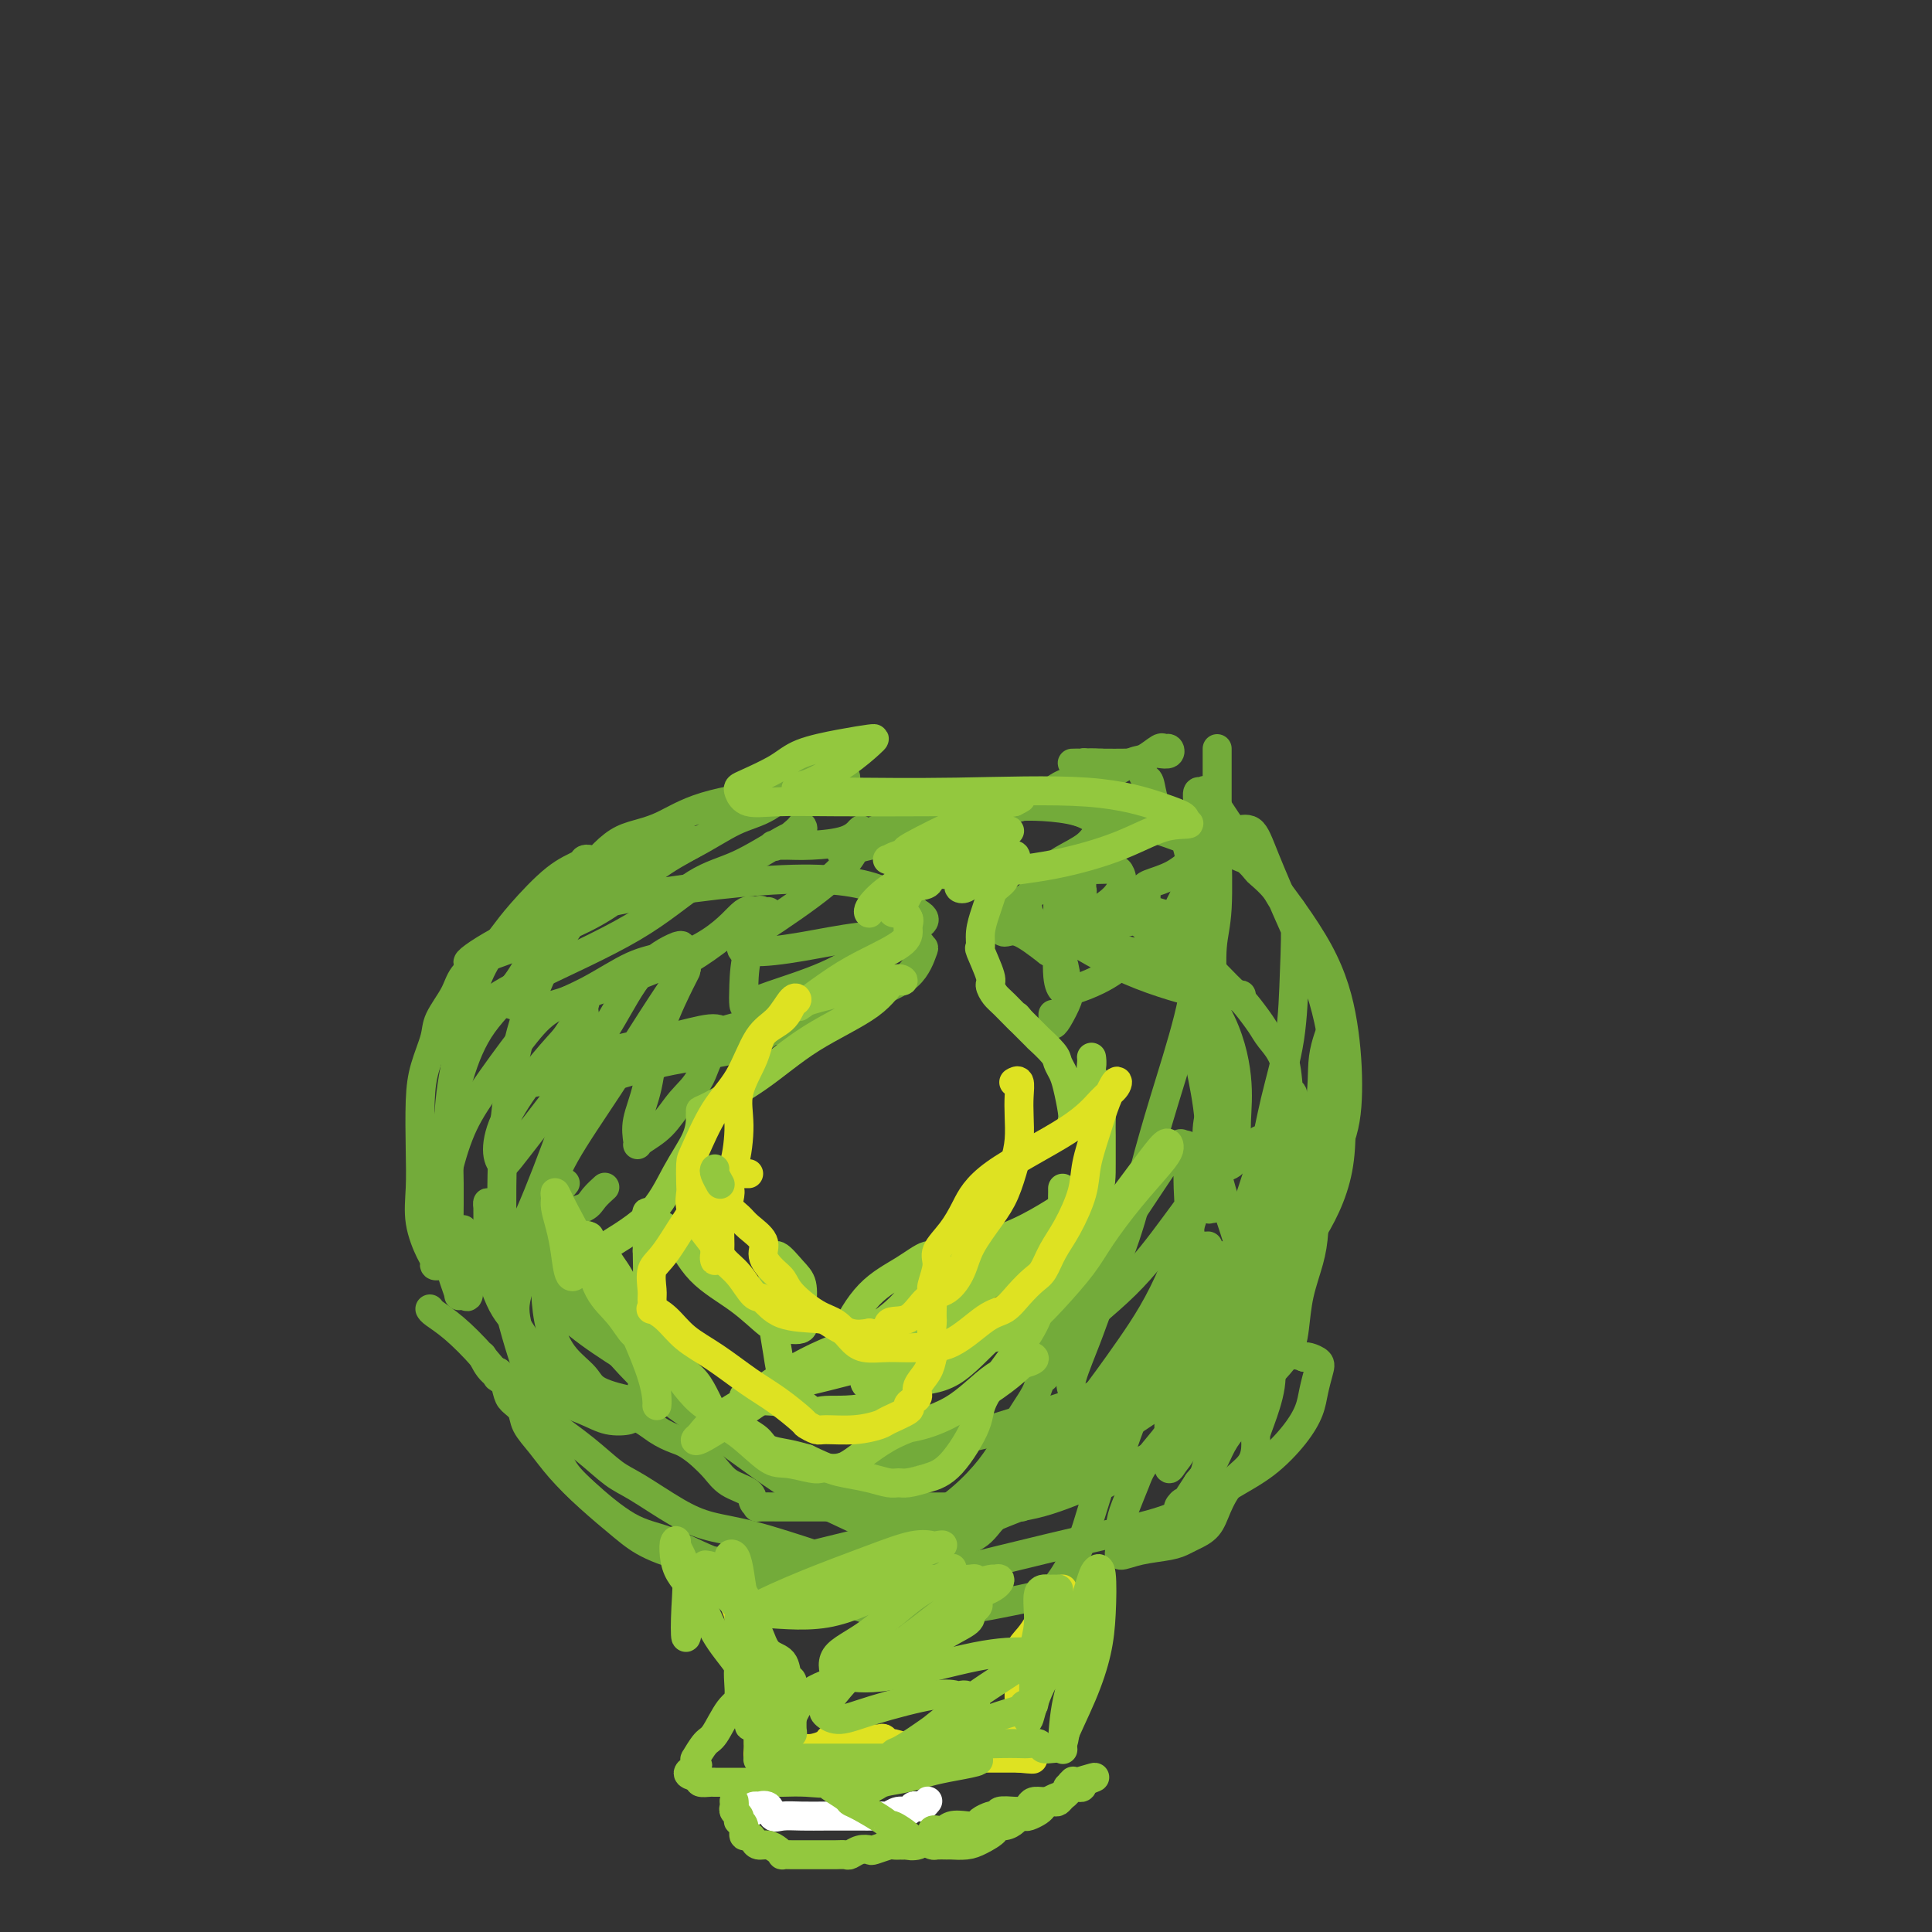<svg viewBox='0 0 400 400' version='1.1' xmlns='http://www.w3.org/2000/svg' xmlns:xlink='http://www.w3.org/1999/xlink'><rect x="0" y="0" width="400" height="400" fill="#333333" stroke="none"/><g fill='none' stroke='#73AB3A' stroke-width='6' stroke-linecap='round' stroke-linejoin='round'><path d='M93,256c-0.832,-1.765 -1.665,-3.529 -2,-5c-0.335,-1.471 -0.173,-2.648 0,-5c0.173,-2.352 0.359,-5.878 1,-10c0.641,-4.122 1.739,-8.839 3,-13c1.261,-4.161 2.686,-7.768 5,-11c2.314,-3.232 5.518,-6.091 8,-10c2.482,-3.909 4.241,-8.868 6,-12c1.759,-3.132 3.518,-4.437 5,-6c1.482,-1.563 2.688,-3.384 4,-5c1.312,-1.616 2.729,-3.027 4,-4c1.271,-0.973 2.395,-1.508 4,-2c1.605,-0.492 3.692,-0.940 6,-2c2.308,-1.060 4.837,-2.733 9,-4c4.163,-1.267 9.961,-2.129 14,-3c4.039,-0.871 6.318,-1.750 8,-2c1.682,-0.250 2.767,0.128 4,0c1.233,-0.128 2.614,-0.764 3,-1c0.386,-0.236 -0.224,-0.074 -1,0c-0.776,0.074 -1.719,0.060 -3,0c-1.281,-0.060 -2.900,-0.166 -5,1c-2.100,1.166 -4.682,3.605 -7,5c-2.318,1.395 -4.371,1.747 -7,3c-2.629,1.253 -5.834,3.408 -9,5c-3.166,1.592 -6.292,2.623 -9,4c-2.708,1.377 -4.998,3.102 -7,4c-2.002,0.898 -3.715,0.971 -6,2c-2.285,1.029 -5.143,3.015 -8,5'/><path d='M113,190c-9.270,5.047 -5.945,3.666 -6,4c-0.055,0.334 -3.491,2.383 -6,4c-2.509,1.617 -4.090,2.801 -5,4c-0.910,1.199 -1.148,2.413 -2,4c-0.852,1.587 -2.320,3.549 -3,5c-0.680,1.451 -0.574,2.392 -1,4c-0.426,1.608 -1.384,3.884 -2,6c-0.616,2.116 -0.891,4.073 -1,7c-0.109,2.927 -0.053,6.826 0,10c0.053,3.174 0.104,5.625 0,8c-0.104,2.375 -0.364,4.675 0,7c0.364,2.325 1.352,4.676 2,6c0.648,1.324 0.957,1.623 1,2c0.043,0.377 -0.181,0.832 0,1c0.181,0.168 0.766,0.048 1,0c0.234,-0.048 0.117,-0.024 0,0'/><path d='M122,179c0.110,-0.404 0.220,-0.807 0,-1c-0.220,-0.193 -0.771,-0.174 -1,0c-0.229,0.174 -0.137,0.504 -1,1c-0.863,0.496 -2.682,1.158 -5,3c-2.318,1.842 -5.134,4.864 -7,7c-1.866,2.136 -2.781,3.387 -4,5c-1.219,1.613 -2.743,3.589 -4,6c-1.257,2.411 -2.246,5.257 -3,8c-0.754,2.743 -1.271,5.384 -2,9c-0.729,3.616 -1.670,8.206 -2,13c-0.330,4.794 -0.051,9.793 0,15c0.051,5.207 -0.127,10.624 0,14c0.127,3.376 0.560,4.713 1,6c0.440,1.287 0.888,2.525 1,3c0.112,0.475 -0.113,0.187 0,0c0.113,-0.187 0.562,-0.271 1,0c0.438,0.271 0.863,0.899 1,0c0.137,-0.899 -0.015,-3.323 0,-5c0.015,-1.677 0.196,-2.605 0,-4c-0.196,-1.395 -0.770,-3.256 -1,-4c-0.230,-0.744 -0.115,-0.372 0,0'/><path d='M91,247c-0.028,-0.005 -0.057,-0.010 0,1c0.057,1.010 0.199,3.034 0,5c-0.199,1.966 -0.739,3.872 -1,5c-0.261,1.128 -0.244,1.476 0,1c0.244,-0.476 0.714,-1.778 1,-4c0.286,-2.222 0.387,-5.364 1,-9c0.613,-3.636 1.738,-7.766 3,-11c1.262,-3.234 2.660,-5.574 5,-9c2.340,-3.426 5.620,-7.939 8,-11c2.380,-3.061 3.860,-4.670 6,-6c2.140,-1.330 4.941,-2.380 8,-4c3.059,-1.620 6.377,-3.810 9,-5c2.623,-1.190 4.552,-1.380 6,-2c1.448,-0.620 2.414,-1.669 3,-2c0.586,-0.331 0.791,0.056 1,0c0.209,-0.056 0.421,-0.555 -1,0c-1.421,0.555 -4.474,2.165 -7,5c-2.526,2.835 -4.524,6.897 -7,11c-2.476,4.103 -5.431,8.247 -9,13c-3.569,4.753 -7.751,10.114 -10,13c-2.249,2.886 -2.564,3.295 -3,3c-0.436,-0.295 -0.993,-1.296 -1,-3c-0.007,-1.704 0.537,-4.113 2,-7c1.463,-2.887 3.847,-6.254 6,-9c2.153,-2.746 4.077,-4.873 6,-7'/><path d='M117,215c2.764,-3.987 3.673,-5.953 4,-7c0.327,-1.047 0.071,-1.174 0,-1c-0.071,0.174 0.043,0.649 0,1c-0.043,0.351 -0.243,0.577 0,2c0.243,1.423 0.930,4.044 0,9c-0.930,4.956 -3.479,12.246 -6,19c-2.521,6.754 -5.016,12.973 -7,17c-1.984,4.027 -3.457,5.864 -4,6c-0.543,0.136 -0.158,-1.427 0,-2c0.158,-0.573 0.087,-0.155 0,-3c-0.087,-2.845 -0.192,-8.953 0,-15c0.192,-6.047 0.679,-12.034 2,-19c1.321,-6.966 3.475,-14.910 7,-22c3.525,-7.090 8.422,-13.326 12,-17c3.578,-3.674 5.837,-4.788 8,-6c2.163,-1.212 4.231,-2.523 6,-3c1.769,-0.477 3.238,-0.119 4,0c0.762,0.119 0.818,-0.001 1,0c0.182,0.001 0.490,0.124 -1,1c-1.490,0.876 -4.779,2.505 -8,5c-3.221,2.495 -6.375,5.856 -12,9c-5.625,3.144 -13.722,6.073 -19,8c-5.278,1.927 -7.735,2.854 -7,2c0.735,-0.854 4.664,-3.488 10,-6c5.336,-2.512 12.080,-4.900 23,-7c10.920,-2.100 26.017,-3.912 36,-4c9.983,-0.088 14.852,1.546 18,3c3.148,1.454 4.574,2.727 6,4'/><path d='M190,189c3.354,1.812 -0.260,2.843 -3,4c-2.740,1.157 -4.605,2.442 -7,4c-2.395,1.558 -5.322,3.389 -9,5c-3.678,1.611 -8.109,3.002 -11,4c-2.891,0.998 -4.242,1.604 -5,2c-0.758,0.396 -0.921,0.582 -1,0c-0.079,-0.582 -0.073,-1.932 0,-4c0.073,-2.068 0.212,-4.854 1,-7c0.788,-2.146 2.224,-3.652 3,-5c0.776,-1.348 0.891,-2.538 1,-3c0.109,-0.462 0.213,-0.195 0,0c-0.213,0.195 -0.744,0.318 -1,0c-0.256,-0.318 -0.238,-1.077 -2,0c-1.762,1.077 -5.305,3.989 -8,6c-2.695,2.011 -4.543,3.121 -6,4c-1.457,0.879 -2.522,1.526 -3,2c-0.478,0.474 -0.368,0.775 0,1c0.368,0.225 0.993,0.373 1,0c0.007,-0.373 -0.604,-1.267 0,-2c0.604,-0.733 2.425,-1.304 5,-3c2.575,-1.696 5.906,-4.517 8,-6c2.094,-1.483 2.951,-1.630 3,-2c0.049,-0.370 -0.708,-0.965 -2,0c-1.292,0.965 -3.117,3.491 -7,6c-3.883,2.509 -9.824,5.003 -15,7c-5.176,1.997 -9.588,3.499 -14,5'/><path d='M118,207c-8.369,3.012 -10.292,1.542 -12,1c-1.708,-0.542 -3.200,-0.157 -4,0c-0.800,0.157 -0.909,0.085 -1,0c-0.091,-0.085 -0.164,-0.183 1,-1c1.164,-0.817 3.564,-2.351 9,-5c5.436,-2.649 13.909,-6.411 20,-10c6.091,-3.589 9.800,-7.004 13,-9c3.200,-1.996 5.891,-2.573 9,-4c3.109,-1.427 6.637,-3.706 9,-5c2.363,-1.294 3.561,-1.604 4,-2c0.439,-0.396 0.120,-0.876 0,-1c-0.120,-0.124 -0.042,0.110 -1,1c-0.958,0.890 -2.952,2.435 -4,3c-1.048,0.565 -1.151,0.150 -1,0c0.151,-0.150 0.555,-0.033 1,0c0.445,0.033 0.929,-0.016 2,0c1.071,0.016 2.728,0.099 5,0c2.272,-0.099 5.159,-0.379 7,-1c1.841,-0.621 2.636,-1.583 3,-2c0.364,-0.417 0.296,-0.290 0,1c-0.296,1.290 -0.820,3.744 -4,7c-3.180,3.256 -9.017,7.316 -13,10c-3.983,2.684 -6.111,3.992 -7,5c-0.889,1.008 -0.540,1.717 0,2c0.540,0.283 1.270,0.142 2,0'/><path d='M156,197c1.996,0.195 5.986,-0.316 10,-1c4.014,-0.684 8.051,-1.540 12,-2c3.949,-0.460 7.811,-0.522 10,0c2.189,0.522 2.706,1.629 3,2c0.294,0.371 0.364,0.005 0,1c-0.364,0.995 -1.162,3.350 -3,5c-1.838,1.650 -4.717,2.596 -7,4c-2.283,1.404 -3.970,3.266 -10,5c-6.030,1.734 -16.404,3.342 -23,5c-6.596,1.658 -9.414,3.368 -11,4c-1.586,0.632 -1.941,0.185 -2,0c-0.059,-0.185 0.176,-0.109 0,0c-0.176,0.109 -0.763,0.253 0,0c0.763,-0.253 2.876,-0.901 5,-2c2.124,-1.099 4.258,-2.649 8,-4c3.742,-1.351 9.092,-2.502 12,-3c2.908,-0.498 3.375,-0.343 3,0c-0.375,0.343 -1.590,0.873 -3,2c-1.410,1.127 -3.014,2.852 -7,4c-3.986,1.148 -10.355,1.719 -16,3c-5.645,1.281 -10.567,3.273 -15,4c-4.433,0.727 -8.376,0.191 -10,0c-1.624,-0.191 -0.930,-0.036 -1,0c-0.070,0.036 -0.903,-0.048 -1,0c-0.097,0.048 0.544,0.229 1,0c0.456,-0.229 0.727,-0.868 3,-2c2.273,-1.132 6.547,-2.757 11,-4c4.453,-1.243 9.083,-2.104 13,-3c3.917,-0.896 7.119,-1.827 9,-2c1.881,-0.173 2.440,0.414 3,1'/><path d='M150,214c5.843,-1.456 1.450,-0.097 -1,2c-2.450,2.097 -2.958,4.930 -4,7c-1.042,2.070 -2.619,3.377 -4,5c-1.381,1.623 -2.568,3.563 -4,5c-1.432,1.437 -3.109,2.370 -4,3c-0.891,0.630 -0.995,0.957 -1,1c-0.005,0.043 0.089,-0.197 0,-1c-0.089,-0.803 -0.360,-2.170 0,-4c0.360,-1.830 1.351,-4.125 2,-7c0.649,-2.875 0.957,-6.331 2,-10c1.043,-3.669 2.822,-7.553 4,-10c1.178,-2.447 1.756,-3.458 2,-4c0.244,-0.542 0.153,-0.614 -1,1c-1.153,1.614 -3.367,4.913 -6,9c-2.633,4.087 -5.686,8.963 -9,14c-3.314,5.037 -6.888,10.235 -9,14c-2.112,3.765 -2.763,6.099 -3,7c-0.237,0.901 -0.061,0.371 0,1c0.061,0.629 0.006,2.418 0,3c-0.006,0.582 0.036,-0.042 0,0c-0.036,0.042 -0.152,0.752 0,1c0.152,0.248 0.570,0.035 1,0c0.430,-0.035 0.872,0.110 2,0c1.128,-0.110 2.941,-0.473 4,-1c1.059,-0.527 1.362,-1.219 2,-2c0.638,-0.781 1.611,-1.652 2,-2c0.389,-0.348 0.195,-0.174 0,0'/><path d='M240,156c0.818,0.117 1.635,0.235 2,0c0.365,-0.235 0.277,-0.822 0,-1c-0.277,-0.178 -0.742,0.054 -1,0c-0.258,-0.054 -0.308,-0.396 -1,0c-0.692,0.396 -2.025,1.528 -3,2c-0.975,0.472 -1.592,0.284 -3,1c-1.408,0.716 -3.607,2.334 -6,3c-2.393,0.666 -4.980,0.378 -7,1c-2.020,0.622 -3.473,2.153 -5,3c-1.527,0.847 -3.129,1.011 -4,1c-0.871,-0.011 -1.013,-0.197 -1,0c0.013,0.197 0.181,0.777 0,1c-0.181,0.223 -0.710,0.089 0,0c0.710,-0.089 2.661,-0.135 5,0c2.339,0.135 5.068,0.449 7,1c1.932,0.551 3.069,1.339 4,2c0.931,0.661 1.657,1.194 2,2c0.343,0.806 0.303,1.886 0,3c-0.303,1.114 -0.869,2.263 -2,3c-1.131,0.737 -2.829,1.062 -5,2c-2.171,0.938 -4.817,2.488 -7,4c-2.183,1.512 -3.903,2.984 -5,4c-1.097,1.016 -1.569,1.576 -2,2c-0.431,0.424 -0.820,0.713 -1,1c-0.180,0.287 -0.151,0.572 0,1c0.151,0.428 0.425,1.000 1,1c0.575,0.000 1.450,-0.571 3,0c1.550,0.571 3.775,2.286 6,4'/><path d='M217,197c2.019,1.265 2.565,0.929 3,2c0.435,1.071 0.757,3.551 1,5c0.243,1.449 0.405,1.867 0,3c-0.405,1.133 -1.376,2.979 -2,4c-0.624,1.021 -0.899,1.216 -1,1c-0.101,-0.216 -0.027,-0.841 0,-1c0.027,-0.159 0.007,0.150 0,0c-0.007,-0.150 -0.002,-0.757 0,-1c0.002,-0.243 0.001,-0.121 0,0'/><path d='M252,155c0.001,0.391 0.001,0.781 0,2c-0.001,1.219 -0.004,3.266 0,5c0.004,1.734 0.015,3.155 0,5c-0.015,1.845 -0.057,4.116 0,8c0.057,3.884 0.211,9.383 0,13c-0.211,3.617 -0.789,5.354 -1,8c-0.211,2.646 -0.057,6.201 0,9c0.057,2.799 0.015,4.842 0,8c-0.015,3.158 -0.004,7.432 0,10c0.004,2.568 0.002,3.429 0,6c-0.002,2.571 -0.004,6.850 0,10c0.004,3.150 0.015,5.170 0,7c-0.015,1.830 -0.056,3.471 0,4c0.056,0.529 0.210,-0.055 0,0c-0.210,0.055 -0.785,0.750 -1,0c-0.215,-0.750 -0.072,-2.944 0,-5c0.072,-2.056 0.072,-3.974 0,-6c-0.072,-2.026 -0.216,-4.161 0,-6c0.216,-1.839 0.791,-3.381 1,-4c0.209,-0.619 0.051,-0.314 0,0c-0.051,0.314 0.006,0.637 0,1c-0.006,0.363 -0.075,0.766 0,2c0.075,1.234 0.294,3.297 -1,9c-1.294,5.703 -4.099,15.044 -7,22c-2.901,6.956 -5.896,11.527 -9,16c-3.104,4.473 -6.315,8.850 -8,11c-1.685,2.150 -1.842,2.075 -2,2'/><path d='M224,292c-3.106,4.769 -1.371,2.191 -1,1c0.371,-1.191 -0.623,-0.995 -1,-1c-0.377,-0.005 -0.136,-0.210 0,-1c0.136,-0.790 0.167,-2.165 0,-3c-0.167,-0.835 -0.534,-1.131 0,-3c0.534,-1.869 1.968,-5.313 3,-8c1.032,-2.687 1.663,-4.619 3,-8c1.337,-3.381 3.381,-8.212 5,-13c1.619,-4.788 2.812,-9.532 4,-14c1.188,-4.468 2.371,-8.658 4,-14c1.629,-5.342 3.704,-11.836 5,-17c1.296,-5.164 1.811,-8.999 2,-13c0.189,-4.001 0.051,-8.170 0,-12c-0.051,-3.830 -0.015,-7.321 0,-10c0.015,-2.679 0.007,-4.545 0,-6c-0.007,-1.455 -0.015,-2.499 0,-3c0.015,-0.501 0.052,-0.459 0,-1c-0.052,-0.541 -0.194,-1.665 0,-2c0.194,-0.335 0.722,0.119 1,0c0.278,-0.119 0.305,-0.811 1,0c0.695,0.811 2.057,3.126 4,6c1.943,2.874 4.465,6.309 8,11c3.535,4.691 8.081,10.640 11,16c2.919,5.360 4.210,10.132 5,15c0.790,4.868 1.078,9.830 1,14c-0.078,4.170 -0.521,7.546 -2,11c-1.479,3.454 -3.994,6.987 -6,10c-2.006,3.013 -3.503,5.507 -5,8'/><path d='M266,255c-2.951,4.022 -4.829,5.077 -6,6c-1.171,0.923 -1.634,1.713 -2,2c-0.366,0.287 -0.634,0.071 -1,0c-0.366,-0.071 -0.832,0.002 -1,0c-0.168,-0.002 -0.040,-0.081 0,0c0.040,0.081 -0.007,0.321 0,-1c0.007,-1.321 0.068,-4.203 1,-8c0.932,-3.797 2.735,-8.509 4,-13c1.265,-4.491 1.993,-8.760 3,-13c1.007,-4.240 2.293,-8.451 3,-13c0.707,-4.549 0.834,-9.436 1,-14c0.166,-4.564 0.372,-8.804 0,-11c-0.372,-2.196 -1.321,-2.347 -2,-3c-0.679,-0.653 -1.089,-1.809 -2,-3c-0.911,-1.191 -2.325,-2.418 -3,-3c-0.675,-0.582 -0.612,-0.518 -1,-1c-0.388,-0.482 -1.228,-1.509 -2,-2c-0.772,-0.491 -1.475,-0.447 -2,-1c-0.525,-0.553 -0.871,-1.702 -1,-2c-0.129,-0.298 -0.039,0.257 0,0c0.039,-0.257 0.027,-1.325 0,-2c-0.027,-0.675 -0.071,-0.956 0,-1c0.071,-0.044 0.256,0.150 1,0c0.744,-0.150 2.048,-0.643 3,0c0.952,0.643 1.552,2.423 3,6c1.448,3.577 3.744,8.950 6,14c2.256,5.050 4.472,9.776 6,15c1.528,5.224 2.368,10.947 3,17c0.632,6.053 1.055,12.437 0,18c-1.055,5.563 -3.587,10.304 -6,14c-2.413,3.696 -4.706,6.348 -7,9'/><path d='M264,265c-2.945,4.196 -3.808,3.186 -4,3c-0.192,-0.186 0.286,0.454 0,0c-0.286,-0.454 -1.337,-2.000 -2,-4c-0.663,-2.000 -0.938,-4.452 -2,-8c-1.062,-3.548 -2.912,-8.192 -4,-13c-1.088,-4.808 -1.416,-9.781 -2,-14c-0.584,-4.219 -1.425,-7.682 -2,-11c-0.575,-3.318 -0.886,-6.489 -1,-10c-0.114,-3.511 -0.033,-7.363 0,-10c0.033,-2.637 0.018,-4.060 0,-6c-0.018,-1.940 -0.041,-4.396 0,-6c0.041,-1.604 0.144,-2.356 0,-4c-0.144,-1.644 -0.536,-4.182 -1,-6c-0.464,-1.818 -0.999,-2.918 -2,-4c-1.001,-1.082 -2.467,-2.146 -4,-3c-1.533,-0.854 -3.133,-1.497 -5,-2c-1.867,-0.503 -4.002,-0.868 -7,-1c-2.998,-0.132 -6.860,-0.033 -9,0c-2.140,0.033 -2.559,0.001 -3,0c-0.441,-0.001 -0.906,0.029 -1,0c-0.094,-0.029 0.181,-0.116 1,0c0.819,0.116 2.181,0.436 4,1c1.819,0.564 4.095,1.374 7,2c2.905,0.626 6.438,1.069 10,2c3.562,0.931 7.154,2.350 9,3c1.846,0.650 1.945,0.531 2,1c0.055,0.469 0.067,1.526 0,2c-0.067,0.474 -0.214,0.364 -1,1c-0.786,0.636 -2.212,2.017 -4,3c-1.788,0.983 -3.940,1.566 -5,2c-1.060,0.434 -1.030,0.717 -1,1'/><path d='M237,184c-1.713,1.200 -0.495,0.701 0,1c0.495,0.299 0.267,1.395 0,2c-0.267,0.605 -0.572,0.719 0,1c0.572,0.281 2.022,0.728 3,1c0.978,0.272 1.485,0.367 2,1c0.515,0.633 1.039,1.803 0,3c-1.039,1.197 -3.641,2.422 -6,4c-2.359,1.578 -4.474,3.510 -7,5c-2.526,1.490 -5.461,2.537 -7,3c-1.539,0.463 -1.680,0.343 -2,0c-0.320,-0.343 -0.820,-0.908 -1,-3c-0.180,-2.092 -0.042,-5.709 0,-9c0.042,-3.291 -0.014,-6.255 0,-8c0.014,-1.745 0.098,-2.271 0,-3c-0.098,-0.729 -0.376,-1.663 0,-2c0.376,-0.337 1.407,-0.078 2,0c0.593,0.078 0.747,-0.025 1,0c0.253,0.025 0.603,0.177 1,1c0.397,0.823 0.840,2.315 1,3c0.160,0.685 0.036,0.562 0,1c-0.036,0.438 0.014,1.436 0,1c-0.014,-0.436 -0.092,-2.308 0,-4c0.092,-1.692 0.355,-3.206 1,-4c0.645,-0.794 1.674,-0.868 2,-1c0.326,-0.132 -0.050,-0.324 -1,0c-0.950,0.324 -2.475,1.162 -4,2'/><path d='M222,179c-1.352,0.932 -3.232,2.761 -5,4c-1.768,1.239 -3.426,1.889 -4,3c-0.574,1.111 -0.066,2.684 0,3c0.066,0.316 -0.310,-0.625 0,0c0.310,0.625 1.307,2.815 3,4c1.693,1.185 4.083,1.365 8,2c3.917,0.635 9.363,1.726 14,3c4.637,1.274 8.466,2.733 11,4c2.534,1.267 3.773,2.343 5,3c1.227,0.657 2.442,0.896 3,1c0.558,0.104 0.457,0.073 0,0c-0.457,-0.073 -1.271,-0.187 -2,0c-0.729,0.187 -1.372,0.675 -5,0c-3.628,-0.675 -10.242,-2.513 -16,-5c-5.758,-2.487 -10.660,-5.623 -13,-7c-2.340,-1.377 -2.119,-0.994 -2,-1c0.119,-0.006 0.135,-0.399 0,-1c-0.135,-0.601 -0.421,-1.409 0,-2c0.421,-0.591 1.551,-0.965 3,-1c1.449,-0.035 3.219,0.269 5,0c1.781,-0.269 3.573,-1.113 6,0c2.427,1.113 5.488,4.181 9,8c3.512,3.819 7.476,8.389 10,13c2.524,4.611 3.608,9.264 4,13c0.392,3.736 0.091,6.557 0,9c-0.091,2.443 0.028,4.508 0,6c-0.028,1.492 -0.203,2.410 -1,3c-0.797,0.590 -2.214,0.851 -3,1c-0.786,0.149 -0.939,0.185 -1,0c-0.061,-0.185 -0.031,-0.593 0,-1'/><path d='M251,241c-0.821,-0.259 -0.375,-2.408 0,-4c0.375,-1.592 0.679,-2.628 1,-3c0.321,-0.372 0.659,-0.079 1,0c0.341,0.079 0.685,-0.056 1,0c0.315,0.056 0.600,0.301 0,2c-0.600,1.699 -2.086,4.851 -4,8c-1.914,3.149 -4.255,6.296 -7,10c-2.745,3.704 -5.895,7.964 -10,12c-4.105,4.036 -9.164,7.847 -12,11c-2.836,3.153 -3.449,5.649 -4,7c-0.551,1.351 -1.041,1.558 -1,1c0.041,-0.558 0.612,-1.881 1,-3c0.388,-1.119 0.594,-2.034 2,-5c1.406,-2.966 4.011,-7.982 7,-13c2.989,-5.018 6.360,-10.039 9,-14c2.640,-3.961 4.549,-6.861 6,-9c1.451,-2.139 2.445,-3.518 3,-4c0.555,-0.482 0.672,-0.066 1,0c0.328,0.066 0.867,-0.217 1,1c0.133,1.217 -0.142,3.935 0,8c0.142,4.065 0.699,9.477 0,15c-0.699,5.523 -2.656,11.156 -5,17c-2.344,5.844 -5.075,11.900 -7,17c-1.925,5.100 -3.044,9.244 -4,11c-0.956,1.756 -1.750,1.124 -2,1c-0.250,-0.124 0.043,0.258 0,0c-0.043,-0.258 -0.423,-1.158 -1,-2c-0.577,-0.842 -1.350,-1.628 -2,-2c-0.650,-0.372 -1.175,-0.331 -3,-1c-1.825,-0.669 -4.950,-2.048 -7,-3c-2.050,-0.952 -3.025,-1.476 -4,-2'/><path d='M211,297c-4.250,-1.493 -5.374,-0.726 -7,-1c-1.626,-0.274 -3.756,-1.589 -5,-2c-1.244,-0.411 -1.604,0.082 -2,0c-0.396,-0.082 -0.827,-0.738 -1,-1c-0.173,-0.262 -0.086,-0.131 0,0'/><path d='M113,257c-0.004,-0.038 -0.007,-0.075 0,1c0.007,1.075 0.026,3.264 0,5c-0.026,1.736 -0.097,3.021 0,5c0.097,1.979 0.361,4.653 1,7c0.639,2.347 1.654,4.366 3,6c1.346,1.634 3.023,2.884 4,4c0.977,1.116 1.252,2.100 3,3c1.748,0.900 4.968,1.718 7,2c2.032,0.282 2.875,0.027 4,0c1.125,-0.027 2.532,0.172 3,0c0.468,-0.172 -0.003,-0.715 0,-1c0.003,-0.285 0.481,-0.314 0,-1c-0.481,-0.686 -1.921,-2.031 -3,-3c-1.079,-0.969 -1.798,-1.563 -4,-3c-2.202,-1.437 -5.886,-3.718 -9,-6c-3.114,-2.282 -5.657,-4.566 -7,-6c-1.343,-1.434 -1.485,-2.017 -2,-3c-0.515,-0.983 -1.402,-2.366 -2,-3c-0.598,-0.634 -0.907,-0.520 -1,-2c-0.093,-1.480 0.028,-4.555 0,-6c-0.028,-1.445 -0.206,-1.259 0,-2c0.206,-0.741 0.797,-2.409 2,-4c1.203,-1.591 3.017,-3.107 4,-4c0.983,-0.893 1.136,-1.165 1,-1c-0.136,0.165 -0.562,0.766 -1,1c-0.438,0.234 -0.887,0.102 -2,2c-1.113,1.898 -2.889,5.828 -4,9c-1.111,3.172 -1.555,5.586 -2,8'/><path d='M108,265c-1.607,4.441 -1.625,6.045 -1,9c0.625,2.955 1.891,7.262 3,10c1.109,2.738 2.060,3.908 4,5c1.940,1.092 4.867,2.105 7,3c2.133,0.895 3.471,1.673 5,2c1.529,0.327 3.248,0.205 4,0c0.752,-0.205 0.538,-0.492 1,-1c0.462,-0.508 1.600,-1.238 2,-2c0.400,-0.762 0.061,-1.558 0,-3c-0.061,-1.442 0.156,-3.530 0,-5c-0.156,-1.470 -0.686,-2.321 -2,-4c-1.314,-1.679 -3.411,-4.186 -5,-6c-1.589,-1.814 -2.670,-2.935 -4,-4c-1.330,-1.065 -2.909,-2.074 -4,-3c-1.091,-0.926 -1.696,-1.768 -2,-2c-0.304,-0.232 -0.308,0.148 1,2c1.308,1.852 3.929,5.176 7,9c3.071,3.824 6.592,8.146 11,12c4.408,3.854 9.704,7.239 15,11c5.296,3.761 10.591,7.899 16,11c5.409,3.101 10.933,5.167 14,7c3.067,1.833 3.676,3.435 5,4c1.324,0.565 3.361,0.094 5,0c1.639,-0.094 2.878,0.187 5,0c2.122,-0.187 5.125,-0.844 7,-2c1.875,-1.156 2.620,-2.811 4,-4c1.380,-1.189 3.394,-1.911 5,-3c1.606,-1.089 2.803,-2.544 4,-4'/><path d='M215,307c3.675,-2.550 6.361,-3.426 10,-6c3.639,-2.574 8.229,-6.847 12,-11c3.771,-4.153 6.723,-8.187 9,-12c2.277,-3.813 3.879,-7.405 5,-10c1.121,-2.595 1.762,-4.192 2,-5c0.238,-0.808 0.074,-0.827 0,-1c-0.074,-0.173 -0.058,-0.502 0,-1c0.058,-0.498 0.158,-1.166 0,-1c-0.158,0.166 -0.574,1.166 -2,3c-1.426,1.834 -3.861,4.501 -5,7c-1.139,2.499 -0.981,4.831 -4,8c-3.019,3.169 -9.216,7.176 -14,10c-4.784,2.824 -8.154,4.465 -13,6c-4.846,1.535 -11.169,2.963 -16,4c-4.831,1.037 -8.172,1.684 -11,2c-2.828,0.316 -5.144,0.302 -6,0c-0.856,-0.302 -0.253,-0.891 0,-1c0.253,-0.109 0.156,0.263 1,-1c0.844,-1.263 2.630,-4.159 5,-8c2.370,-3.841 5.326,-8.626 8,-12c2.674,-3.374 5.067,-5.337 6,-7c0.933,-1.663 0.405,-3.025 1,-4c0.595,-0.975 2.313,-1.564 3,-2c0.687,-0.436 0.344,-0.718 0,-1'/><path d='M206,264c3.797,-5.704 1.290,-1.963 1,0c-0.290,1.963 1.638,2.147 3,3c1.362,0.853 2.157,2.373 3,4c0.843,1.627 1.733,3.360 2,5c0.267,1.640 -0.090,3.187 0,5c0.090,1.813 0.627,3.892 0,6c-0.627,2.108 -2.416,4.246 -4,7c-1.584,2.754 -2.961,6.124 -6,10c-3.039,3.876 -7.740,8.260 -13,11c-5.260,2.740 -11.079,3.838 -16,5c-4.921,1.162 -8.944,2.388 -14,3c-5.056,0.612 -11.146,0.608 -16,0c-4.854,-0.608 -8.472,-1.821 -11,-3c-2.528,-1.179 -3.966,-2.325 -6,-4c-2.034,-1.675 -4.662,-3.880 -7,-6c-2.338,-2.120 -4.384,-4.154 -6,-6c-1.616,-1.846 -2.800,-3.504 -4,-5c-1.200,-1.496 -2.415,-2.829 -3,-4c-0.585,-1.171 -0.539,-2.181 -1,-3c-0.461,-0.819 -1.430,-1.448 -2,-2c-0.570,-0.552 -0.742,-1.028 -1,-2c-0.258,-0.972 -0.602,-2.440 -1,-3c-0.398,-0.560 -0.851,-0.212 -1,0c-0.149,0.212 0.007,0.289 0,0c-0.007,-0.289 -0.177,-0.943 0,-1c0.177,-0.057 0.702,0.485 1,1c0.298,0.515 0.371,1.004 1,2c0.629,0.996 1.815,2.498 3,4'/><path d='M108,291c1.174,1.263 2.110,1.421 3,2c0.890,0.579 1.733,1.578 2,2c0.267,0.422 -0.043,0.266 0,0c0.043,-0.266 0.439,-0.643 0,-1c-0.439,-0.357 -1.711,-0.695 -3,-2c-1.289,-1.305 -2.593,-3.577 -4,-5c-1.407,-1.423 -2.917,-1.999 -4,-3c-1.083,-1.001 -1.738,-2.429 -2,-3c-0.262,-0.571 -0.131,-0.286 0,0'/><path d='M89,271c0.114,0.218 0.229,0.437 1,1c0.771,0.563 2.200,1.472 4,3c1.800,1.528 3.972,3.677 6,6c2.028,2.323 3.911,4.822 6,7c2.089,2.178 4.385,4.036 7,6c2.615,1.964 5.551,4.035 8,6c2.449,1.965 4.413,3.823 6,5c1.587,1.177 2.797,1.672 5,3c2.203,1.328 5.399,3.488 8,5c2.601,1.512 4.607,2.377 7,3c2.393,0.623 5.174,1.005 9,2c3.826,0.995 8.698,2.603 13,4c4.302,1.397 8.035,2.582 11,3c2.965,0.418 5.163,0.067 8,0c2.837,-0.067 6.315,0.149 9,0c2.685,-0.149 4.579,-0.663 10,-2c5.421,-1.337 14.369,-3.497 21,-5c6.631,-1.503 10.946,-2.348 15,-4c4.054,-1.652 7.845,-4.111 11,-6c3.155,-1.889 5.672,-3.209 8,-5c2.328,-1.791 4.468,-4.052 6,-6c1.532,-1.948 2.456,-3.583 3,-5c0.544,-1.417 0.706,-2.614 1,-4c0.294,-1.386 0.718,-2.959 1,-4c0.282,-1.041 0.422,-1.549 0,-2c-0.422,-0.451 -1.406,-0.843 -2,-1c-0.594,-0.157 -0.797,-0.078 -1,0'/><path d='M270,281c-1.259,-0.620 -2.906,-0.669 -4,0c-1.094,0.669 -1.636,2.056 -4,4c-2.364,1.944 -6.551,4.443 -10,7c-3.449,2.557 -6.162,5.170 -11,8c-4.838,2.830 -11.802,5.877 -17,8c-5.198,2.123 -8.631,3.324 -13,4c-4.369,0.676 -9.674,0.829 -14,1c-4.326,0.171 -7.674,0.361 -11,0c-3.326,-0.361 -6.631,-1.273 -9,-2c-2.369,-0.727 -3.803,-1.269 -5,-2c-1.197,-0.731 -2.157,-1.653 -3,-2c-0.843,-0.347 -1.568,-0.120 -2,0c-0.432,0.120 -0.571,0.134 -1,0c-0.429,-0.134 -1.147,-0.414 0,-1c1.147,-0.586 4.159,-1.476 7,-2c2.841,-0.524 5.512,-0.683 11,-2c5.488,-1.317 13.792,-3.793 21,-6c7.208,-2.207 13.321,-4.144 19,-6c5.679,-1.856 10.923,-3.629 15,-5c4.077,-1.371 6.986,-2.339 9,-4c2.014,-1.661 3.134,-4.014 4,-5c0.866,-0.986 1.479,-0.606 2,-1c0.521,-0.394 0.948,-1.563 2,-3c1.052,-1.437 2.727,-3.141 4,-5c1.273,-1.859 2.145,-3.874 3,-6c0.855,-2.126 1.693,-4.364 2,-6c0.307,-1.636 0.083,-2.671 0,-4c-0.083,-1.329 -0.024,-2.951 0,-4c0.024,-1.049 0.012,-1.524 0,-2'/><path d='M265,245c0.366,-2.383 0.282,-0.341 0,1c-0.282,1.341 -0.762,1.980 -1,4c-0.238,2.020 -0.236,5.421 -1,8c-0.764,2.579 -2.295,4.336 -3,7c-0.705,2.664 -0.584,6.235 -2,9c-1.416,2.765 -4.370,4.723 -7,7c-2.630,2.277 -4.936,4.874 -9,8c-4.064,3.126 -9.885,6.782 -15,10c-5.115,3.218 -9.524,5.999 -13,8c-3.476,2.001 -6.018,3.223 -8,4c-1.982,0.777 -3.403,1.108 -4,1c-0.597,-0.108 -0.369,-0.657 0,-1c0.369,-0.343 0.878,-0.481 2,-2c1.122,-1.519 2.857,-4.419 8,-8c5.143,-3.581 13.694,-7.844 20,-12c6.306,-4.156 10.368,-8.207 14,-11c3.632,-2.793 6.833,-4.328 9,-6c2.167,-1.672 3.299,-3.480 4,-5c0.701,-1.520 0.973,-2.752 1,-4c0.027,-1.248 -0.189,-2.510 0,-4c0.189,-1.490 0.783,-3.206 1,-5c0.217,-1.794 0.058,-3.666 0,-5c-0.058,-1.334 -0.016,-2.128 0,-3c0.016,-0.872 0.004,-1.820 0,-2c-0.004,-0.180 -0.002,0.410 0,1'/><path d='M261,245c0.214,-2.835 0.250,-0.923 0,1c-0.250,1.923 -0.785,3.858 -1,6c-0.215,2.142 -0.109,4.491 0,8c0.109,3.509 0.222,8.176 0,12c-0.222,3.824 -0.781,6.803 -1,9c-0.219,2.197 -0.100,3.611 0,5c0.100,1.389 0.181,2.753 0,4c-0.181,1.247 -0.626,2.376 -1,3c-0.374,0.624 -0.679,0.743 -1,1c-0.321,0.257 -0.657,0.654 -1,1c-0.343,0.346 -0.692,0.643 -1,1c-0.308,0.357 -0.575,0.774 -1,1c-0.425,0.226 -1.009,0.261 -1,0c0.009,-0.261 0.610,-0.819 1,-1c0.390,-0.181 0.567,0.013 1,-1c0.433,-1.013 1.121,-3.235 2,-5c0.879,-1.765 1.949,-3.074 3,-5c1.051,-1.926 2.082,-4.471 3,-8c0.918,-3.529 1.724,-8.044 2,-12c0.276,-3.956 0.022,-7.353 0,-10c-0.022,-2.647 0.187,-4.545 0,-6c-0.187,-1.455 -0.771,-2.469 -1,-3c-0.229,-0.531 -0.104,-0.579 0,-1c0.104,-0.421 0.185,-1.213 0,-2c-0.185,-0.787 -0.638,-1.567 -1,-2c-0.362,-0.433 -0.633,-0.518 -1,-1c-0.367,-0.482 -0.830,-1.361 -1,-2c-0.170,-0.639 -0.049,-1.040 0,-1c0.049,0.040 0.024,0.520 0,1'/><path d='M261,238c-0.619,-4.081 -0.168,-0.782 0,1c0.168,1.782 0.053,2.047 0,3c-0.053,0.953 -0.042,2.594 0,4c0.042,1.406 0.116,2.576 0,4c-0.116,1.424 -0.422,3.102 0,5c0.422,1.898 1.571,4.017 2,7c0.429,2.983 0.139,6.830 0,10c-0.139,3.170 -0.128,5.663 0,8c0.128,2.337 0.374,4.519 0,7c-0.374,2.481 -1.366,5.260 -2,7c-0.634,1.740 -0.908,2.439 -1,3c-0.092,0.561 -0.001,0.983 0,2c0.001,1.017 -0.086,2.629 -1,4c-0.914,1.371 -2.653,2.500 -4,4c-1.347,1.500 -2.301,3.372 -3,5c-0.699,1.628 -1.145,3.013 -2,4c-0.855,0.987 -2.121,1.576 -3,2c-0.879,0.424 -1.370,0.684 -2,1c-0.630,0.316 -1.399,0.689 -3,1c-1.601,0.311 -4.035,0.560 -6,1c-1.965,0.440 -3.462,1.072 -4,1c-0.538,-0.072 -0.116,-0.849 0,-2c0.116,-1.151 -0.074,-2.676 0,-4c0.074,-1.324 0.412,-2.448 1,-4c0.588,-1.552 1.425,-3.532 2,-5c0.575,-1.468 0.886,-2.424 2,-4c1.114,-1.576 3.031,-3.770 4,-5c0.969,-1.230 0.991,-1.494 1,-2c0.009,-0.506 0.004,-1.253 0,-2'/><path d='M242,294c1.953,-4.672 1.835,-2.352 2,-2c0.165,0.352 0.612,-1.264 1,-2c0.388,-0.736 0.718,-0.592 1,-1c0.282,-0.408 0.518,-1.367 1,-2c0.482,-0.633 1.212,-0.938 2,-2c0.788,-1.062 1.636,-2.880 2,-4c0.364,-1.120 0.245,-1.541 1,-3c0.755,-1.459 2.384,-3.955 4,-6c1.616,-2.045 3.218,-3.639 4,-5c0.782,-1.361 0.745,-2.488 1,-4c0.255,-1.512 0.802,-3.407 1,-4c0.198,-0.593 0.047,0.117 0,0c-0.047,-0.117 0.009,-1.061 0,-2c-0.009,-0.939 -0.085,-1.871 0,-2c0.085,-0.129 0.331,0.546 0,1c-0.331,0.454 -1.239,0.686 -2,2c-0.761,1.314 -1.376,3.711 -2,6c-0.624,2.289 -1.257,4.469 -3,7c-1.743,2.531 -4.596,5.413 -7,8c-2.404,2.587 -4.360,4.878 -5,6c-0.640,1.122 0.035,1.074 0,1c-0.035,-0.074 -0.779,-0.174 -1,0c-0.221,0.174 0.080,0.621 0,1c-0.080,0.379 -0.540,0.689 -1,1'/><path d='M241,288c-2.727,2.758 -2.545,1.154 -3,1c-0.455,-0.154 -1.546,1.142 -3,2c-1.454,0.858 -3.271,1.276 -6,3c-2.729,1.724 -6.370,4.752 -10,7c-3.630,2.248 -7.248,3.715 -11,6c-3.752,2.285 -7.639,5.388 -10,7c-2.361,1.612 -3.195,1.735 -5,2c-1.805,0.265 -4.580,0.674 -4,1c0.580,0.326 4.514,0.571 8,0c3.486,-0.571 6.523,-1.957 9,-3c2.477,-1.043 4.394,-1.744 5,-2c0.606,-0.256 -0.098,-0.069 0,0c0.098,0.069 1.000,0.018 0,0c-1.000,-0.018 -3.901,-0.005 -7,0c-3.099,0.005 -6.395,0.002 -12,0c-5.605,-0.002 -13.520,-0.003 -19,0c-5.480,0.003 -8.527,0.009 -11,0c-2.473,-0.009 -4.374,-0.032 -5,0c-0.626,0.032 0.023,0.119 0,0c-0.023,-0.119 -0.719,-0.443 -1,-1c-0.281,-0.557 -0.147,-1.345 -1,-2c-0.853,-0.655 -2.691,-1.176 -4,-2c-1.309,-0.824 -2.088,-1.950 -3,-3c-0.912,-1.050 -1.956,-2.025 -3,-3'/><path d='M145,301c-2.798,-2.301 -3.792,-2.553 -5,-3c-1.208,-0.447 -2.629,-1.088 -4,-2c-1.371,-0.912 -2.691,-2.095 -5,-3c-2.309,-0.905 -5.605,-1.533 -8,-3c-2.395,-1.467 -3.887,-3.772 -5,-5c-1.113,-1.228 -1.845,-1.380 -3,-2c-1.155,-0.620 -2.733,-1.708 -4,-3c-1.267,-1.292 -2.224,-2.788 -3,-4c-0.776,-1.212 -1.371,-2.139 -2,-3c-0.629,-0.861 -1.293,-1.656 -2,-3c-0.707,-1.344 -1.457,-3.235 -2,-5c-0.543,-1.765 -0.878,-3.402 -1,-5c-0.122,-1.598 -0.030,-3.158 0,-5c0.030,-1.842 -0.001,-3.968 0,-5c0.001,-1.032 0.035,-0.972 0,-1c-0.035,-0.028 -0.140,-0.146 0,1c0.140,1.146 0.525,3.555 1,6c0.475,2.445 1.039,4.927 2,9c0.961,4.073 2.320,9.739 4,15c1.680,5.261 3.682,10.118 5,14c1.318,3.882 1.952,6.789 3,9c1.048,2.211 2.508,3.727 5,6c2.492,2.273 6.015,5.302 9,7c2.985,1.698 5.432,2.063 8,3c2.568,0.937 5.257,2.444 9,4c3.743,1.556 8.539,3.159 12,4c3.461,0.841 5.586,0.919 9,2c3.414,1.081 8.118,3.166 11,4c2.882,0.834 3.941,0.417 5,0'/><path d='M184,333c6.631,1.538 4.707,0.382 6,0c1.293,-0.382 5.801,0.011 9,0c3.199,-0.011 5.088,-0.424 8,-1c2.912,-0.576 6.848,-1.314 9,-2c2.152,-0.686 2.520,-1.320 3,-2c0.480,-0.680 1.074,-1.405 2,-3c0.926,-1.595 2.186,-4.060 3,-6c0.814,-1.940 1.184,-3.355 2,-6c0.816,-2.645 2.080,-6.520 3,-10c0.920,-3.480 1.495,-6.564 2,-9c0.505,-2.436 0.938,-4.224 2,-7c1.062,-2.776 2.751,-6.540 4,-9c1.249,-2.460 2.057,-3.616 3,-5c0.943,-1.384 2.022,-2.998 3,-5c0.978,-2.002 1.856,-4.394 3,-6c1.144,-1.606 2.555,-2.425 3,-3c0.445,-0.575 -0.077,-0.905 0,-1c0.077,-0.095 0.752,0.044 1,0c0.248,-0.044 0.069,-0.271 0,1c-0.069,1.271 -0.029,4.039 0,6c0.029,1.961 0.048,3.113 0,5c-0.048,1.887 -0.163,4.507 0,7c0.163,2.493 0.605,4.858 0,7c-0.605,2.142 -2.257,4.060 -3,5c-0.743,0.940 -0.577,0.903 -1,1c-0.423,0.097 -1.434,0.327 -2,1c-0.566,0.673 -0.688,1.789 -1,3c-0.312,1.211 -0.815,2.518 -1,4c-0.185,1.482 -0.053,3.138 0,4c0.053,0.862 0.026,0.931 0,1'/><path d='M242,303c-0.172,1.960 0.396,0.860 1,0c0.604,-0.860 1.242,-1.482 2,-3c0.758,-1.518 1.634,-3.934 3,-6c1.366,-2.066 3.220,-3.783 5,-6c1.780,-2.217 3.486,-4.935 5,-8c1.514,-3.065 2.834,-6.477 4,-10c1.166,-3.523 2.176,-7.157 3,-11c0.824,-3.843 1.460,-7.894 3,-13c1.540,-5.106 3.982,-11.266 5,-16c1.018,-4.734 0.613,-8.042 1,-11c0.387,-2.958 1.568,-5.567 2,-7c0.432,-1.433 0.115,-1.689 0,-2c-0.115,-0.311 -0.028,-0.675 0,-1c0.028,-0.325 -0.003,-0.610 0,1c0.003,1.610 0.040,5.115 0,8c-0.040,2.885 -0.156,5.151 0,8c0.156,2.849 0.585,6.283 0,10c-0.585,3.717 -2.184,7.718 -3,11c-0.816,3.282 -0.848,5.846 -1,8c-0.152,2.154 -0.422,3.898 -1,6c-0.578,2.102 -1.463,4.562 -2,7c-0.537,2.438 -0.727,4.854 -1,7c-0.273,2.146 -0.629,4.023 -2,6c-1.371,1.977 -3.756,4.055 -5,6c-1.244,1.945 -1.347,3.759 -2,5c-0.653,1.241 -1.855,1.910 -3,3c-1.145,1.090 -2.231,2.601 -3,4c-0.769,1.399 -1.220,2.685 -2,4c-0.780,1.315 -1.890,2.657 -3,4'/><path d='M248,307c-3.699,5.794 -2.947,4.278 -3,4c-0.053,-0.278 -0.912,0.683 -1,1c-0.088,0.317 0.595,-0.010 1,0c0.405,0.010 0.532,0.358 1,0c0.468,-0.358 1.278,-1.423 2,-3c0.722,-1.577 1.357,-3.666 2,-6c0.643,-2.334 1.296,-4.915 2,-7c0.704,-2.085 1.461,-3.676 2,-6c0.539,-2.324 0.862,-5.381 2,-9c1.138,-3.619 3.091,-7.801 4,-11c0.909,-3.199 0.775,-5.414 1,-8c0.225,-2.586 0.808,-5.541 1,-8c0.192,-2.459 -0.008,-4.421 0,-5c0.008,-0.579 0.223,0.225 0,1c-0.223,0.775 -0.883,1.522 -1,3c-0.117,1.478 0.308,3.686 0,6c-0.308,2.314 -1.350,4.735 -2,7c-0.650,2.265 -0.908,4.374 -1,7c-0.092,2.626 -0.019,5.770 0,8c0.019,2.230 -0.017,3.545 0,4c0.017,0.455 0.086,0.049 0,0c-0.086,-0.049 -0.327,0.260 0,-1c0.327,-1.260 1.223,-4.089 2,-7c0.777,-2.911 1.435,-5.904 2,-9c0.565,-3.096 1.037,-6.295 2,-10c0.963,-3.705 2.418,-7.916 3,-12c0.582,-4.084 0.291,-8.042 0,-12'/><path d='M267,234c1.410,-9.410 0.434,-7.436 0,-8c-0.434,-0.564 -0.327,-3.668 -1,-6c-0.673,-2.332 -2.128,-3.892 -3,-5c-0.872,-1.108 -1.163,-1.763 -2,-3c-0.837,-1.237 -2.221,-3.057 -3,-4c-0.779,-0.943 -0.953,-1.009 -2,-2c-1.047,-0.991 -2.968,-2.908 -4,-4c-1.032,-1.092 -1.176,-1.358 -2,-2c-0.824,-0.642 -2.327,-1.661 -3,-3c-0.673,-1.339 -0.514,-2.997 -1,-4c-0.486,-1.003 -1.616,-1.351 -2,-2c-0.384,-0.649 -0.023,-1.598 0,-2c0.023,-0.402 -0.291,-0.258 0,-1c0.291,-0.742 1.188,-2.370 2,-4c0.812,-1.630 1.538,-3.263 2,-4c0.462,-0.737 0.661,-0.580 1,-1c0.339,-0.420 0.817,-1.418 1,-2c0.183,-0.582 0.072,-0.746 0,-1c-0.072,-0.254 -0.106,-0.596 0,-1c0.106,-0.404 0.352,-0.870 0,-1c-0.352,-0.130 -1.302,0.077 -2,0c-0.698,-0.077 -1.142,-0.438 -2,-1c-0.858,-0.562 -2.128,-1.326 -3,-2c-0.872,-0.674 -1.347,-1.259 -2,-2c-0.653,-0.741 -1.484,-1.638 -2,-3c-0.516,-1.362 -0.716,-3.188 -1,-4c-0.284,-0.812 -0.651,-0.610 -1,-1c-0.349,-0.390 -0.681,-1.373 -1,-2c-0.319,-0.627 -0.624,-0.900 -1,-1c-0.376,-0.100 -0.822,-0.029 -2,0c-1.178,0.029 -3.089,0.014 -5,0'/><path d='M228,158c-1.989,-0.155 -2.961,-0.043 -4,0c-1.039,0.043 -2.146,0.016 -2,0c0.146,-0.016 1.546,-0.021 2,0c0.454,0.021 -0.037,0.066 0,0c0.037,-0.066 0.603,-0.245 1,0c0.397,0.245 0.626,0.913 1,1c0.374,0.087 0.892,-0.406 1,0c0.108,0.406 -0.193,1.712 -2,3c-1.807,1.288 -5.119,2.559 -10,4c-4.881,1.441 -11.332,3.053 -19,5c-7.668,1.947 -16.553,4.229 -20,5c-3.447,0.771 -1.455,0.032 -1,0c0.455,-0.032 -0.628,0.643 0,0c0.628,-0.643 2.968,-2.604 6,-4c3.032,-1.396 6.756,-2.227 10,-3c3.244,-0.773 6.008,-1.488 11,-2c4.992,-0.512 12.213,-0.819 17,-1c4.787,-0.181 7.139,-0.235 9,0c1.861,0.235 3.232,0.758 4,1c0.768,0.242 0.935,0.203 1,0c0.065,-0.203 0.030,-0.571 0,0c-0.030,0.571 -0.053,2.080 -1,3c-0.947,0.920 -2.817,1.252 -4,2c-1.183,0.748 -1.678,1.912 -3,3c-1.322,1.088 -3.471,2.101 -5,3c-1.529,0.899 -2.437,1.686 -3,2c-0.563,0.314 -0.782,0.157 -1,0'/><path d='M216,180c-2.313,2.012 -0.095,0.541 1,0c1.095,-0.541 1.066,-0.151 3,0c1.934,0.151 5.831,0.062 8,0c2.169,-0.062 2.611,-0.097 3,0c0.389,0.097 0.727,0.327 1,1c0.273,0.673 0.483,1.788 0,3c-0.483,1.212 -1.657,2.521 -4,4c-2.343,1.479 -5.856,3.129 -8,4c-2.144,0.871 -2.921,0.963 -3,1c-0.079,0.037 0.540,0.020 1,0c0.460,-0.020 0.761,-0.044 2,0c1.239,0.044 3.414,0.156 5,0c1.586,-0.156 2.581,-0.581 4,-1c1.419,-0.419 3.263,-0.834 4,-1c0.737,-0.166 0.369,-0.083 0,0'/></g>
<g fill='none' stroke='#93C83E' stroke-width='6' stroke-linecap='round' stroke-linejoin='round'><path d='M188,263c0.146,-0.066 0.293,-0.132 0,0c-0.293,0.132 -1.024,0.461 0,0c1.024,-0.461 3.804,-1.711 8,-3c4.196,-1.289 9.807,-2.617 15,-5c5.193,-2.383 9.967,-5.822 12,-7c2.033,-1.178 1.326,-0.097 1,0c-0.326,0.097 -0.272,-0.790 0,-1c0.272,-0.210 0.760,0.258 0,1c-0.760,0.742 -2.770,1.760 -6,4c-3.230,2.240 -7.681,5.702 -12,9c-4.319,3.298 -8.506,6.431 -13,9c-4.494,2.569 -9.296,4.575 -12,6c-2.704,1.425 -3.309,2.269 -4,3c-0.691,0.731 -1.467,1.350 -2,1c-0.533,-0.350 -0.822,-1.669 0,-4c0.822,-2.331 2.754,-5.672 5,-8c2.246,-2.328 4.807,-3.641 7,-5c2.193,-1.359 4.017,-2.762 5,-3c0.983,-0.238 1.125,0.690 0,3c-1.125,2.310 -3.518,6.003 -7,9c-3.482,2.997 -8.055,5.299 -14,9c-5.945,3.701 -13.262,8.802 -18,12c-4.738,3.198 -6.897,4.492 -8,5c-1.103,0.508 -1.151,0.229 -1,0c0.151,-0.229 0.502,-0.408 1,-1c0.498,-0.592 1.142,-1.598 3,-3c1.858,-1.402 4.929,-3.201 8,-5'/><path d='M156,289c3.914,-2.922 8.198,-5.727 13,-8c4.802,-2.273 10.120,-4.015 14,-5c3.880,-0.985 6.322,-1.212 8,-1c1.678,0.212 2.593,0.865 3,2c0.407,1.135 0.306,2.753 0,4c-0.306,1.247 -0.817,2.125 -3,4c-2.183,1.875 -6.038,4.748 -10,6c-3.962,1.252 -8.032,0.883 -10,1c-1.968,0.117 -1.834,0.720 -3,0c-1.166,-0.720 -3.633,-2.764 -5,-5c-1.367,-2.236 -1.635,-4.664 -2,-7c-0.365,-2.336 -0.829,-4.580 -1,-7c-0.171,-2.420 -0.051,-5.017 0,-7c0.051,-1.983 0.031,-3.350 0,-4c-0.031,-0.650 -0.075,-0.581 0,-1c0.075,-0.419 0.268,-1.327 1,-1c0.732,0.327 2.004,1.889 3,3c0.996,1.111 1.718,1.772 2,3c0.282,1.228 0.125,3.023 0,4c-0.125,0.977 -0.217,1.137 0,2c0.217,0.863 0.744,2.429 0,3c-0.744,0.571 -2.757,0.147 -4,0c-1.243,-0.147 -1.715,-0.016 -3,-1c-1.285,-0.984 -3.381,-3.081 -6,-5c-2.619,-1.919 -5.759,-3.659 -8,-6c-2.241,-2.341 -3.581,-5.283 -5,-7c-1.419,-1.717 -2.916,-2.209 -4,-3c-1.084,-0.791 -1.754,-1.882 -2,-2c-0.246,-0.118 -0.066,0.738 0,1c0.066,0.262 0.019,-0.068 0,1c-0.019,1.068 -0.009,3.534 0,6'/><path d='M134,259c0.034,2.398 0.118,4.393 0,7c-0.118,2.607 -0.437,5.827 0,9c0.437,3.173 1.630,6.299 2,8c0.370,1.701 -0.083,1.978 0,2c0.083,0.022 0.702,-0.211 1,0c0.298,0.211 0.275,0.865 0,0c-0.275,-0.865 -0.802,-3.250 -1,-5c-0.198,-1.750 -0.067,-2.866 -1,-4c-0.933,-1.134 -2.930,-2.285 -4,-4c-1.070,-1.715 -1.212,-3.994 -2,-6c-0.788,-2.006 -2.223,-3.739 -3,-5c-0.777,-1.261 -0.895,-2.052 -1,-2c-0.105,0.052 -0.196,0.945 0,2c0.196,1.055 0.679,2.273 2,5c1.321,2.727 3.479,6.965 5,10c1.521,3.035 2.407,4.868 3,7c0.593,2.132 0.895,4.562 1,6c0.105,1.438 0.012,1.883 0,2c-0.012,0.117 0.056,-0.093 0,-1c-0.056,-0.907 -0.236,-2.510 -1,-5c-0.764,-2.490 -2.114,-5.866 -4,-10c-1.886,-4.134 -4.310,-9.026 -6,-12c-1.690,-2.974 -2.647,-4.032 -3,-5c-0.353,-0.968 -0.101,-1.848 0,-2c0.101,-0.152 0.050,0.424 0,1'/><path d='M122,257c-1.626,-3.872 1.309,2.446 3,6c1.691,3.554 2.137,4.342 4,7c1.863,2.658 5.142,7.185 8,10c2.858,2.815 5.294,3.916 7,6c1.706,2.084 2.681,5.151 4,7c1.319,1.849 2.983,2.482 5,4c2.017,1.518 4.388,3.923 6,5c1.612,1.077 2.465,0.826 4,1c1.535,0.174 3.752,0.774 5,1c1.248,0.226 1.528,0.080 2,0c0.472,-0.080 1.137,-0.094 2,0c0.863,0.094 1.923,0.295 4,-1c2.077,-1.295 5.170,-4.088 9,-6c3.830,-1.912 8.397,-2.944 12,-5c3.603,-2.056 6.243,-5.135 9,-7c2.757,-1.865 5.630,-2.517 7,-3c1.370,-0.483 1.236,-0.796 1,-1c-0.236,-0.204 -0.573,-0.297 -1,0c-0.427,0.297 -0.942,0.984 -2,2c-1.058,1.016 -2.657,2.360 -5,4c-2.343,1.640 -5.430,3.577 -8,5c-2.570,1.423 -4.624,2.333 -7,3c-2.376,0.667 -5.075,1.093 -8,1c-2.925,-0.093 -6.077,-0.704 -8,-1c-1.923,-0.296 -2.619,-0.275 -4,-1c-1.381,-0.725 -3.449,-2.195 -6,-3c-2.551,-0.805 -5.586,-0.944 -7,-1c-1.414,-0.056 -1.207,-0.028 -1,0'/><path d='M157,290c-5.469,-1.028 -2.142,-1.097 -1,-1c1.142,0.097 0.101,0.360 1,0c0.899,-0.360 3.740,-1.343 6,-2c2.260,-0.657 3.940,-0.988 8,-2c4.060,-1.012 10.501,-2.706 16,-4c5.499,-1.294 10.054,-2.187 14,-3c3.946,-0.813 7.281,-1.544 10,-3c2.719,-1.456 4.822,-3.636 7,-6c2.178,-2.364 4.430,-4.913 6,-7c1.570,-2.087 2.459,-3.712 4,-6c1.541,-2.288 3.734,-5.239 6,-8c2.266,-2.761 4.606,-5.332 6,-7c1.394,-1.668 1.841,-2.434 2,-3c0.159,-0.566 0.029,-0.931 0,-1c-0.029,-0.069 0.042,0.158 0,0c-0.042,-0.158 -0.197,-0.701 -1,0c-0.803,0.701 -2.252,2.648 -4,5c-1.748,2.352 -3.794,5.110 -6,8c-2.206,2.890 -4.571,5.912 -7,9c-2.429,3.088 -4.921,6.243 -8,9c-3.079,2.757 -6.744,5.118 -10,8c-3.256,2.882 -6.102,6.286 -9,8c-2.898,1.714 -5.848,1.738 -8,2c-2.152,0.262 -3.505,0.761 -5,1c-1.495,0.239 -3.133,0.218 -4,0c-0.867,-0.218 -0.962,-0.634 -1,-1c-0.038,-0.366 -0.019,-0.683 0,-1'/><path d='M179,285c-1.907,-0.554 2.326,-2.439 5,-4c2.674,-1.561 3.788,-2.800 8,-6c4.212,-3.200 11.521,-8.363 17,-12c5.479,-3.637 9.128,-5.748 12,-8c2.872,-2.252 4.966,-4.644 6,-7c1.034,-2.356 1.006,-4.676 1,-7c-0.006,-2.324 0.009,-4.653 0,-6c-0.009,-1.347 -0.041,-1.712 0,-3c0.041,-1.288 0.155,-3.498 0,-5c-0.155,-1.502 -0.577,-2.297 -1,-3c-0.423,-0.703 -0.846,-1.314 -1,-2c-0.154,-0.686 -0.041,-1.447 0,-2c0.041,-0.553 0.008,-0.899 0,-1c-0.008,-0.101 0.008,0.042 0,0c-0.008,-0.042 -0.040,-0.270 0,0c0.040,0.270 0.151,1.039 0,2c-0.151,0.961 -0.566,2.115 -1,4c-0.434,1.885 -0.887,4.502 -1,6c-0.113,1.498 0.114,1.876 0,2c-0.114,0.124 -0.569,-0.008 -1,0c-0.431,0.008 -0.836,0.154 -1,0c-0.164,-0.154 -0.086,-0.608 0,-1c0.086,-0.392 0.180,-0.722 0,-2c-0.180,-1.278 -0.634,-3.503 -1,-5c-0.366,-1.497 -0.643,-2.266 -1,-3c-0.357,-0.734 -0.795,-1.432 -1,-2c-0.205,-0.568 -0.176,-1.006 -1,-2c-0.824,-0.994 -2.499,-2.545 -3,-3c-0.501,-0.455 0.173,0.185 0,0c-0.173,-0.185 -1.192,-1.196 -2,-2c-0.808,-0.804 -1.404,-1.402 -2,-2'/><path d='M211,211c-1.238,-1.544 0.168,0.095 0,0c-0.168,-0.095 -1.909,-1.925 -3,-3c-1.091,-1.075 -1.532,-1.396 -2,-2c-0.468,-0.604 -0.963,-1.490 -1,-2c-0.037,-0.510 0.385,-0.643 0,-2c-0.385,-1.357 -1.578,-3.939 -2,-5c-0.422,-1.061 -0.073,-0.602 0,-1c0.073,-0.398 -0.131,-1.653 0,-3c0.131,-1.347 0.596,-2.785 1,-4c0.404,-1.215 0.749,-2.205 1,-3c0.251,-0.795 0.410,-1.393 1,-2c0.590,-0.607 1.611,-1.223 2,-2c0.389,-0.777 0.145,-1.714 0,-2c-0.145,-0.286 -0.191,0.081 0,0c0.191,-0.081 0.619,-0.610 1,-1c0.381,-0.390 0.716,-0.641 1,-1c0.284,-0.359 0.516,-0.827 0,-1c-0.516,-0.173 -1.782,-0.051 -3,0c-1.218,0.051 -2.389,0.032 -4,0c-1.611,-0.032 -3.664,-0.076 -6,1c-2.336,1.076 -4.956,3.271 -8,5c-3.044,1.729 -6.512,2.991 -8,4c-1.488,1.009 -0.997,1.765 -1,2c-0.003,0.235 -0.501,-0.052 0,-1c0.501,-0.948 2.000,-2.557 4,-4c2.000,-1.443 4.500,-2.722 7,-4'/><path d='M191,180c2.919,-1.761 5.216,-2.664 6,-3c0.784,-0.336 0.055,-0.104 0,0c-0.055,0.104 0.564,0.080 0,0c-0.564,-0.080 -2.309,-0.217 -4,0c-1.691,0.217 -3.326,0.788 -5,1c-1.674,0.212 -3.387,0.066 -4,0c-0.613,-0.066 -0.125,-0.054 0,0c0.125,0.054 -0.114,0.148 0,0c0.114,-0.148 0.582,-0.537 2,-1c1.418,-0.463 3.788,-0.999 7,-2c3.212,-1.001 7.266,-2.466 10,-3c2.734,-0.534 4.148,-0.136 5,0c0.852,0.136 1.140,0.011 1,0c-0.140,-0.011 -0.709,0.092 -2,0c-1.291,-0.092 -3.303,-0.378 -5,0c-1.697,0.378 -3.078,1.420 -5,2c-1.922,0.580 -4.384,0.699 -6,1c-1.616,0.301 -2.386,0.785 -3,1c-0.614,0.215 -1.072,0.161 1,-1c2.072,-1.161 6.673,-3.428 10,-5c3.327,-1.572 5.379,-2.449 7,-3c1.621,-0.551 2.810,-0.775 4,-1'/><path d='M210,166c3.222,-1.547 0.279,-0.415 -2,0c-2.279,0.415 -3.892,0.113 -6,0c-2.108,-0.113 -4.712,-0.037 -10,0c-5.288,0.037 -13.260,0.035 -19,0c-5.740,-0.035 -9.249,-0.102 -12,0c-2.751,0.102 -4.746,0.372 -6,0c-1.254,-0.372 -1.767,-1.388 -2,-2c-0.233,-0.612 -0.185,-0.822 0,-1c0.185,-0.178 0.509,-0.325 2,-1c1.491,-0.675 4.151,-1.880 6,-3c1.849,-1.120 2.887,-2.156 5,-3c2.113,-0.844 5.300,-1.497 8,-2c2.700,-0.503 4.914,-0.856 6,-1c1.086,-0.144 1.044,-0.078 1,0c-0.044,0.078 -0.089,0.168 -1,1c-0.911,0.832 -2.686,2.405 -5,4c-2.314,1.595 -5.166,3.212 -7,4c-1.834,0.788 -2.649,0.747 -3,1c-0.351,0.253 -0.238,0.801 0,1c0.238,0.199 0.602,0.051 1,0c0.398,-0.051 0.829,-0.004 2,0c1.171,0.004 3.081,-0.034 8,0c4.919,0.034 12.846,0.142 22,0c9.154,-0.142 19.536,-0.533 27,0c7.464,0.533 12.009,1.990 15,3c2.991,1.010 4.426,1.574 5,2c0.574,0.426 0.287,0.713 0,1'/><path d='M245,170c2.844,0.970 -0.048,0.396 -3,1c-2.952,0.604 -5.966,2.386 -10,4c-4.034,1.614 -9.090,3.059 -14,4c-4.910,0.941 -9.674,1.379 -13,2c-3.326,0.621 -5.212,1.424 -6,2c-0.788,0.576 -0.477,0.925 0,1c0.477,0.075 1.119,-0.125 2,-1c0.881,-0.875 1.999,-2.427 3,-3c1.001,-0.573 1.883,-0.168 2,0c0.117,0.168 -0.532,0.098 -2,0c-1.468,-0.098 -3.756,-0.224 -5,0c-1.244,0.224 -1.445,0.799 -2,1c-0.555,0.201 -1.465,0.027 -2,0c-0.535,-0.027 -0.695,0.095 -1,0c-0.305,-0.095 -0.754,-0.405 -1,0c-0.246,0.405 -0.288,1.524 -1,2c-0.712,0.476 -2.093,0.309 -3,1c-0.907,0.691 -1.340,2.240 -2,3c-0.660,0.760 -1.548,0.729 -2,1c-0.452,0.271 -0.468,0.842 0,1c0.468,0.158 1.419,-0.098 2,0c0.581,0.098 0.790,0.549 1,1'/><path d='M188,190c0.433,0.479 0.016,1.177 0,2c-0.016,0.823 0.367,1.772 -1,3c-1.367,1.228 -4.486,2.736 -7,4c-2.514,1.264 -4.423,2.284 -7,4c-2.577,1.716 -5.820,4.129 -7,5c-1.180,0.871 -0.296,0.202 0,0c0.296,-0.202 0.003,0.065 0,0c-0.003,-0.065 0.285,-0.463 2,-1c1.715,-0.537 4.857,-1.215 7,-2c2.143,-0.785 3.287,-1.678 5,-2c1.713,-0.322 3.995,-0.073 5,0c1.005,0.073 0.734,-0.031 1,0c0.266,0.031 1.070,0.197 1,0c-0.070,-0.197 -1.014,-0.756 -2,0c-0.986,0.756 -2.016,2.829 -5,5c-2.984,2.171 -7.924,4.442 -12,7c-4.076,2.558 -7.288,5.405 -11,8c-3.712,2.595 -7.924,4.940 -10,6c-2.076,1.060 -2.018,0.835 -2,1c0.018,0.165 -0.005,0.720 0,1c0.005,0.280 0.038,0.287 0,1c-0.038,0.713 -0.145,2.133 -1,4c-0.855,1.867 -2.456,4.181 -4,7c-1.544,2.819 -3.031,6.144 -6,9c-2.969,2.856 -7.420,5.245 -10,7c-2.580,1.755 -3.290,2.878 -4,4'/><path d='M120,263c-2.345,1.864 -1.206,1.026 -1,1c0.206,-0.026 -0.519,0.762 -1,0c-0.481,-0.762 -0.719,-3.072 -1,-5c-0.281,-1.928 -0.607,-3.474 -1,-5c-0.393,-1.526 -0.853,-3.030 -1,-4c-0.147,-0.970 0.017,-1.404 0,-2c-0.017,-0.596 -0.217,-1.354 0,-1c0.217,0.354 0.849,1.819 2,4c1.151,2.181 2.819,5.077 4,8c1.181,2.923 1.874,5.873 3,8c1.126,2.127 2.683,3.430 4,5c1.317,1.570 2.393,3.407 3,4c0.607,0.593 0.745,-0.058 1,0c0.255,0.058 0.627,0.826 1,1c0.373,0.174 0.748,-0.246 1,0c0.252,0.246 0.382,1.158 1,2c0.618,0.842 1.726,1.615 3,3c1.274,1.385 2.716,3.382 4,5c1.284,1.618 2.411,2.857 4,4c1.589,1.143 3.639,2.190 5,3c1.361,0.810 2.033,1.383 3,2c0.967,0.617 2.228,1.279 3,2c0.772,0.721 1.054,1.502 2,2c0.946,0.498 2.556,0.714 4,1c1.444,0.286 2.722,0.643 4,1'/><path d='M167,302c4.815,2.337 6.352,2.679 8,3c1.648,0.321 3.405,0.619 5,1c1.595,0.381 3.026,0.844 4,1c0.974,0.156 1.491,0.005 2,0c0.509,-0.005 1.010,0.136 2,0c0.990,-0.136 2.470,-0.548 4,-1c1.530,-0.452 3.109,-0.944 5,-3c1.891,-2.056 4.092,-5.678 5,-8c0.908,-2.322 0.523,-3.346 2,-6c1.477,-2.654 4.816,-6.938 7,-10c2.184,-3.062 3.212,-4.900 4,-7c0.788,-2.100 1.335,-4.460 2,-7c0.665,-2.540 1.446,-5.259 2,-7c0.554,-1.741 0.880,-2.505 1,-4c0.120,-1.495 0.032,-3.720 0,-5c-0.032,-1.280 -0.009,-1.614 0,-2c0.009,-0.386 0.002,-0.825 0,-1c-0.002,-0.175 -0.001,-0.088 0,0'/></g>
<g fill='none' stroke='#DEE222' stroke-width='6' stroke-linecap='round' stroke-linejoin='round'><path d='M155,243c-0.642,0.005 -1.283,0.011 -2,0c-0.717,-0.011 -1.508,-0.038 -2,0c-0.492,0.038 -0.683,0.143 -1,0c-0.317,-0.143 -0.758,-0.532 -1,0c-0.242,0.532 -0.285,1.984 -1,3c-0.715,1.016 -2.101,1.594 -4,4c-1.899,2.406 -4.312,6.638 -6,9c-1.688,2.362 -2.651,2.852 -3,4c-0.349,1.148 -0.085,2.953 0,4c0.085,1.047 -0.009,1.336 0,2c0.009,0.664 0.121,1.702 0,2c-0.121,0.298 -0.473,-0.143 0,0c0.473,0.143 1.773,0.869 3,2c1.227,1.131 2.382,2.668 4,4c1.618,1.332 3.700,2.461 6,4c2.300,1.539 4.819,3.488 7,5c2.181,1.512 4.023,2.587 6,4c1.977,1.413 4.089,3.164 5,4c0.911,0.836 0.623,0.757 1,1c0.377,0.243 1.421,0.809 2,1c0.579,0.191 0.692,0.006 2,0c1.308,-0.006 3.810,0.167 6,0c2.190,-0.167 4.068,-0.675 5,-1c0.932,-0.325 0.919,-0.468 2,-1c1.081,-0.532 3.254,-1.454 4,-2c0.746,-0.546 0.063,-0.715 0,-1c-0.063,-0.285 0.494,-0.684 1,-1c0.506,-0.316 0.960,-0.549 1,-1c0.040,-0.451 -0.335,-1.122 0,-2c0.335,-0.878 1.382,-1.965 2,-3c0.618,-1.035 0.809,-2.017 1,-3'/><path d='M193,281c0.774,-2.436 0.208,-3.027 0,-4c-0.208,-0.973 -0.057,-2.328 0,-3c0.057,-0.672 0.020,-0.662 0,-1c-0.020,-0.338 -0.022,-1.023 0,-2c0.022,-0.977 0.067,-2.245 0,-3c-0.067,-0.755 -0.248,-0.997 0,-2c0.248,-1.003 0.923,-2.767 1,-4c0.077,-1.233 -0.444,-1.935 0,-3c0.444,-1.065 1.854,-2.494 3,-4c1.146,-1.506 2.027,-3.089 3,-5c0.973,-1.911 2.038,-4.151 6,-7c3.962,-2.849 10.821,-6.308 15,-9c4.179,-2.692 5.678,-4.617 7,-6c1.322,-1.383 2.466,-2.223 3,-3c0.534,-0.777 0.457,-1.491 0,-1c-0.457,0.491 -1.294,2.189 -2,4c-0.706,1.811 -1.281,3.737 -2,6c-0.719,2.263 -1.582,4.865 -2,7c-0.418,2.135 -0.390,3.803 -1,6c-0.610,2.197 -1.857,4.923 -3,7c-1.143,2.077 -2.182,3.506 -3,5c-0.818,1.494 -1.416,3.055 -2,4c-0.584,0.945 -1.154,1.276 -2,2c-0.846,0.724 -1.967,1.840 -3,3c-1.033,1.160 -1.978,2.362 -3,3c-1.022,0.638 -2.121,0.710 -4,2c-1.879,1.290 -4.537,3.797 -7,5c-2.463,1.203 -4.732,1.101 -7,1'/><path d='M190,279c-2.177,0.134 -4.121,-0.031 -6,0c-1.879,0.031 -3.694,0.259 -5,0c-1.306,-0.259 -2.104,-1.004 -3,-2c-0.896,-0.996 -1.892,-2.244 -3,-3c-1.108,-0.756 -2.330,-1.021 -4,-2c-1.670,-0.979 -3.790,-2.674 -5,-4c-1.210,-1.326 -1.511,-2.284 -2,-3c-0.489,-0.716 -1.166,-1.189 -2,-2c-0.834,-0.811 -1.825,-1.961 -2,-3c-0.175,-1.039 0.464,-1.969 0,-3c-0.464,-1.031 -2.032,-2.164 -3,-3c-0.968,-0.836 -1.335,-1.376 -2,-2c-0.665,-0.624 -1.626,-1.333 -2,-2c-0.374,-0.667 -0.160,-1.293 0,-2c0.160,-0.707 0.267,-1.495 0,-2c-0.267,-0.505 -0.909,-0.727 -1,0c-0.091,0.727 0.368,2.404 0,4c-0.368,1.596 -1.562,3.112 -2,4c-0.438,0.888 -0.118,1.148 0,2c0.118,0.852 0.036,2.297 0,3c-0.036,0.703 -0.024,0.664 0,1c0.024,0.336 0.062,1.046 0,1c-0.062,-0.046 -0.223,-0.847 0,-1c0.223,-0.153 0.829,0.344 1,-1c0.171,-1.344 -0.094,-4.527 0,-7c0.094,-2.473 0.547,-4.237 1,-6'/><path d='M150,246c0.690,-2.747 1.415,-3.113 2,-5c0.585,-1.887 1.032,-5.295 1,-8c-0.032,-2.705 -0.542,-4.707 0,-7c0.542,-2.293 2.135,-4.876 3,-7c0.865,-2.124 1.001,-3.788 2,-5c0.999,-1.212 2.862,-1.972 4,-3c1.138,-1.028 1.550,-2.323 2,-3c0.450,-0.677 0.936,-0.734 1,-1c0.064,-0.266 -0.296,-0.739 -1,0c-0.704,0.739 -1.754,2.692 -3,4c-1.246,1.308 -2.688,1.972 -4,4c-1.312,2.028 -2.495,5.419 -4,8c-1.505,2.581 -3.331,4.354 -5,7c-1.669,2.646 -3.181,6.167 -4,8c-0.819,1.833 -0.947,1.977 -1,3c-0.053,1.023 -0.033,2.924 0,4c0.033,1.076 0.077,1.327 0,2c-0.077,0.673 -0.275,1.767 0,3c0.275,1.233 1.022,2.604 2,4c0.978,1.396 2.187,2.816 3,4c0.813,1.184 1.232,2.132 2,3c0.768,0.868 1.887,1.658 3,3c1.113,1.342 2.222,3.237 3,4c0.778,0.763 1.225,0.394 2,1c0.775,0.606 1.876,2.187 4,3c2.124,0.813 5.270,0.857 7,1c1.730,0.143 2.043,0.385 3,1c0.957,0.615 2.559,1.604 4,2c1.441,0.396 2.720,0.198 4,0'/><path d='M180,276c4.427,0.785 3.494,-1.251 4,-2c0.506,-0.749 2.451,-0.211 4,-1c1.549,-0.789 2.701,-2.906 4,-4c1.299,-1.094 2.746,-1.165 4,-2c1.254,-0.835 2.314,-2.435 3,-4c0.686,-1.565 0.996,-3.096 2,-5c1.004,-1.904 2.700,-4.182 4,-6c1.300,-1.818 2.205,-3.175 3,-5c0.795,-1.825 1.482,-4.118 2,-6c0.518,-1.882 0.867,-3.352 1,-5c0.133,-1.648 0.049,-3.475 0,-5c-0.049,-1.525 -0.065,-2.749 0,-4c0.065,-1.251 0.210,-2.529 0,-3c-0.210,-0.471 -0.774,-0.135 -1,0c-0.226,0.135 -0.113,0.067 0,0'/><path d='M148,329c0.218,-0.070 0.436,-0.140 1,0c0.564,0.140 1.475,0.490 2,1c0.525,0.510 0.666,1.178 1,2c0.334,0.822 0.863,1.796 1,3c0.137,1.204 -0.117,2.637 0,4c0.117,1.363 0.606,2.655 1,4c0.394,1.345 0.694,2.742 1,4c0.306,1.258 0.618,2.377 1,3c0.382,0.623 0.834,0.749 1,1c0.166,0.251 0.044,0.626 0,1c-0.044,0.374 -0.012,0.748 0,1c0.012,0.252 0.003,0.382 0,1c-0.003,0.618 -0.001,1.724 0,2c0.001,0.276 0.000,-0.276 0,0c-0.000,0.276 0.000,1.382 0,2c-0.000,0.618 -0.001,0.747 0,1c0.001,0.253 0.003,0.628 0,1c-0.003,0.372 -0.011,0.739 0,1c0.011,0.261 0.041,0.416 0,1c-0.041,0.584 -0.155,1.595 0,2c0.155,0.405 0.577,0.202 1,0'/><path d='M158,364c0.826,4.489 0.392,1.213 1,0c0.608,-1.213 2.259,-0.363 3,0c0.741,0.363 0.574,0.238 1,0c0.426,-0.238 1.447,-0.589 2,-1c0.553,-0.411 0.639,-0.881 1,-1c0.361,-0.119 0.999,0.112 2,0c1.001,-0.112 2.366,-0.566 3,-1c0.634,-0.434 0.537,-0.848 1,-1c0.463,-0.152 1.486,-0.041 2,0c0.514,0.041 0.520,0.011 1,0c0.480,-0.011 1.433,-0.003 2,0c0.567,0.003 0.747,0.001 1,0c0.253,-0.001 0.578,-0.001 1,0c0.422,0.001 0.940,0.004 1,0c0.060,-0.004 -0.337,-0.016 0,0c0.337,0.016 1.409,0.061 2,0c0.591,-0.061 0.701,-0.227 1,0c0.299,0.227 0.787,0.848 1,1c0.213,0.152 0.150,-0.166 1,0c0.850,0.166 2.611,0.815 3,1c0.389,0.185 -0.596,-0.094 0,0c0.596,0.094 2.771,0.561 4,1c1.229,0.439 1.510,0.850 3,1c1.490,0.150 4.189,0.040 6,0c1.811,-0.040 2.733,-0.011 4,0c1.267,0.011 2.880,0.003 4,0c1.120,-0.003 1.749,-0.001 2,0c0.251,0.001 0.126,0.000 0,0'/><path d='M211,364c5.724,0.569 1.534,-0.009 0,-1c-1.534,-0.991 -0.411,-2.394 0,-3c0.411,-0.606 0.111,-0.415 0,-1c-0.111,-0.585 -0.031,-1.945 0,-3c0.031,-1.055 0.014,-1.804 0,-3c-0.014,-1.196 -0.025,-2.837 0,-4c0.025,-1.163 0.087,-1.847 0,-3c-0.087,-1.153 -0.323,-2.777 0,-4c0.323,-1.223 1.203,-2.047 2,-3c0.797,-0.953 1.510,-2.034 2,-3c0.490,-0.966 0.758,-1.817 1,-2c0.242,-0.183 0.457,0.301 1,0c0.543,-0.301 1.413,-1.387 2,-2c0.587,-0.613 0.889,-0.752 1,-1c0.111,-0.248 0.030,-0.605 0,-1c-0.030,-0.395 -0.009,-0.827 0,-1c0.009,-0.173 0.004,-0.086 0,0'/></g>
<g fill='none' stroke='#93C83E' stroke-width='6' stroke-linecap='round' stroke-linejoin='round'><path d='M146,324c0.885,0.122 1.770,0.245 2,1c0.230,0.755 -0.195,2.143 0,3c0.195,0.857 1.010,1.182 2,2c0.990,0.818 2.157,2.129 3,3c0.843,0.871 1.363,1.302 2,2c0.637,0.698 1.390,1.663 2,3c0.610,1.337 1.078,3.046 2,4c0.922,0.954 2.300,1.154 3,2c0.700,0.846 0.723,2.338 1,3c0.277,0.662 0.807,0.493 1,1c0.193,0.507 0.048,1.692 0,3c-0.048,1.308 -0.001,2.741 0,4c0.001,1.259 -0.045,2.344 0,3c0.045,0.656 0.183,0.885 0,1c-0.183,0.115 -0.685,0.118 -1,0c-0.315,-0.118 -0.441,-0.357 -1,-1c-0.559,-0.643 -1.550,-1.691 -2,-3c-0.450,-1.309 -0.358,-2.880 -1,-6c-0.642,-3.120 -2.018,-7.789 -3,-11c-0.982,-3.211 -1.569,-4.962 -2,-7c-0.431,-2.038 -0.706,-4.361 -1,-6c-0.294,-1.639 -0.607,-2.594 -1,-3c-0.393,-0.406 -0.866,-0.262 -1,0c-0.134,0.262 0.072,0.642 0,1c-0.072,0.358 -0.423,0.695 0,2c0.423,1.305 1.618,3.576 2,6c0.382,2.424 -0.051,4.999 0,8c0.051,3.001 0.586,6.429 1,9c0.414,2.571 0.707,4.286 1,6'/><path d='M155,354c0.420,5.423 -0.031,2.982 0,2c0.031,-0.982 0.544,-0.504 1,0c0.456,0.504 0.854,1.034 1,0c0.146,-1.034 0.039,-3.632 0,-6c-0.039,-2.368 -0.010,-4.505 0,-6c0.010,-1.495 0.003,-2.346 0,-3c-0.003,-0.654 -0.001,-1.110 0,-1c0.001,0.110 0.000,0.788 0,1c-0.000,0.212 -0.000,-0.041 0,1c0.000,1.041 0.000,3.376 0,5c-0.000,1.624 -0.001,2.536 0,4c0.001,1.464 0.004,3.478 0,5c-0.004,1.522 -0.013,2.551 0,4c0.013,1.449 0.050,3.316 0,4c-0.050,0.684 -0.188,0.183 0,0c0.188,-0.183 0.701,-0.049 1,0c0.299,0.049 0.382,0.013 1,0c0.618,-0.013 1.769,-0.004 3,0c1.231,0.004 2.540,0.001 4,0c1.460,-0.001 3.069,-0.000 5,0c1.931,0.000 4.182,0.000 7,0c2.818,-0.000 6.203,-0.000 9,0c2.797,0.000 5.008,0.000 7,0c1.992,-0.000 3.767,-0.000 5,0c1.233,0.000 1.924,0.000 2,0c0.076,-0.000 -0.462,-0.000 -1,0'/><path d='M200,364c6.158,0.344 0.052,1.202 -4,2c-4.052,0.798 -6.051,1.534 -8,2c-1.949,0.466 -3.849,0.661 -5,1c-1.151,0.339 -1.554,0.821 -2,1c-0.446,0.179 -0.937,0.054 -1,0c-0.063,-0.054 0.301,-0.038 0,0c-0.301,0.038 -1.268,0.098 1,-1c2.268,-1.098 7.770,-3.356 11,-5c3.230,-1.644 4.189,-2.676 6,-4c1.811,-1.324 4.475,-2.942 7,-4c2.525,-1.058 4.911,-1.557 6,-2c1.089,-0.443 0.881,-0.829 1,-1c0.119,-0.171 0.567,-0.127 1,0c0.433,0.127 0.852,0.336 1,0c0.148,-0.336 0.024,-1.218 0,-2c-0.024,-0.782 0.053,-1.463 0,-3c-0.053,-1.537 -0.236,-3.928 0,-6c0.236,-2.072 0.890,-3.823 1,-6c0.110,-2.177 -0.324,-4.780 0,-6c0.324,-1.220 1.404,-1.056 2,-1c0.596,0.056 0.706,0.005 1,0c0.294,-0.005 0.771,0.037 1,0c0.229,-0.037 0.208,-0.153 0,1c-0.208,1.153 -0.604,3.577 -1,6'/><path d='M218,336c-0.424,2.085 -1.483,3.797 -2,6c-0.517,2.203 -0.491,4.896 -1,7c-0.509,2.104 -1.552,3.618 -2,5c-0.448,1.382 -0.299,2.630 0,2c0.299,-0.630 0.748,-3.139 2,-6c1.252,-2.861 3.306,-6.076 5,-9c1.694,-2.924 3.029,-5.558 4,-8c0.971,-2.442 1.579,-4.691 2,-6c0.421,-1.309 0.656,-1.678 1,-2c0.344,-0.322 0.799,-0.598 1,1c0.201,1.598 0.149,5.068 0,8c-0.149,2.932 -0.394,5.325 -1,8c-0.606,2.675 -1.573,5.633 -3,9c-1.427,3.367 -3.315,7.144 -4,9c-0.685,1.856 -0.167,1.792 0,2c0.167,0.208 -0.019,0.689 0,-1c0.019,-1.689 0.241,-5.547 1,-9c0.759,-3.453 2.054,-6.500 3,-10c0.946,-3.500 1.542,-7.454 2,-10c0.458,-2.546 0.777,-3.686 1,-4c0.223,-0.314 0.349,0.196 0,2c-0.349,1.804 -1.175,4.902 -2,8'/><path d='M225,338c-0.651,3.404 -1.278,6.913 -2,10c-0.722,3.087 -1.541,5.752 -2,8c-0.459,2.248 -0.560,4.081 -1,5c-0.440,0.919 -1.218,0.926 -2,1c-0.782,0.074 -1.566,0.216 -2,0c-0.434,-0.216 -0.517,-0.789 -1,-1c-0.483,-0.211 -1.366,-0.058 -2,0c-0.634,0.058 -1.020,0.022 -2,0c-0.980,-0.022 -2.555,-0.031 -4,0c-1.445,0.031 -2.760,0.102 -4,0c-1.240,-0.102 -2.404,-0.378 -4,0c-1.596,0.378 -3.623,1.409 -5,2c-1.377,0.591 -2.103,0.740 -3,1c-0.897,0.260 -1.964,0.630 -3,1c-1.036,0.370 -2.041,0.740 -4,1c-1.959,0.260 -4.870,0.409 -7,1c-2.130,0.591 -3.477,1.622 -5,2c-1.523,0.378 -3.223,0.101 -5,0c-1.777,-0.101 -3.631,-0.027 -5,0c-1.369,0.027 -2.252,0.007 -3,0c-0.748,-0.007 -1.361,-0.002 -2,0c-0.639,0.002 -1.306,0.001 -2,0c-0.694,-0.001 -1.417,-0.000 -2,0c-0.583,0.000 -1.025,0.001 -2,0c-0.975,-0.001 -2.482,-0.003 -3,0c-0.518,0.003 -0.046,0.011 0,0c0.046,-0.011 -0.334,-0.041 -1,0c-0.666,0.041 -1.619,0.155 -2,0c-0.381,-0.155 -0.191,-0.577 0,-1'/><path d='M145,368c-4.401,-0.567 -1.905,-1.483 -1,-2c0.905,-0.517 0.219,-0.635 0,-1c-0.219,-0.365 0.027,-0.977 0,-1c-0.027,-0.023 -0.329,0.542 0,0c0.329,-0.542 1.287,-2.190 2,-3c0.713,-0.810 1.179,-0.782 2,-2c0.821,-1.218 1.995,-3.682 3,-5c1.005,-1.318 1.839,-1.490 2,-3c0.161,-1.510 -0.352,-4.359 0,-6c0.352,-1.641 1.569,-2.076 2,-3c0.431,-0.924 0.076,-2.339 0,-4c-0.076,-1.661 0.128,-3.569 0,-5c-0.128,-1.431 -0.586,-2.385 -1,-3c-0.414,-0.615 -0.782,-0.892 -1,-1c-0.218,-0.108 -0.286,-0.047 -1,0c-0.714,0.047 -2.076,0.081 -3,0c-0.924,-0.081 -1.411,-0.276 -2,0c-0.589,0.276 -1.280,1.023 -2,2c-0.720,0.977 -1.468,2.185 -2,4c-0.532,1.815 -0.846,4.237 -1,4c-0.154,-0.237 -0.146,-3.133 0,-6c0.146,-2.867 0.431,-5.707 0,-8c-0.431,-2.293 -1.578,-4.040 -2,-5c-0.422,-0.960 -0.121,-1.131 0,-1c0.121,0.131 0.060,0.566 0,1'/><path d='M140,320c-0.505,-2.291 -0.766,1.482 0,4c0.766,2.518 2.561,3.780 4,6c1.439,2.220 2.523,5.396 4,8c1.477,2.604 3.347,4.635 5,7c1.653,2.365 3.088,5.065 4,7c0.912,1.935 1.302,3.106 2,4c0.698,0.894 1.705,1.510 2,2c0.295,0.490 -0.123,0.854 0,1c0.123,0.146 0.787,0.075 1,0c0.213,-0.075 -0.024,-0.152 0,0c0.024,0.152 0.310,0.534 1,-1c0.690,-1.534 1.784,-4.983 4,-7c2.216,-2.017 5.553,-2.603 8,-4c2.447,-1.397 4.003,-3.603 5,-5c0.997,-1.397 1.433,-1.983 2,-2c0.567,-0.017 1.264,0.534 1,1c-0.264,0.466 -1.489,0.848 -3,2c-1.511,1.152 -3.307,3.075 -5,5c-1.693,1.925 -3.282,3.853 -4,5c-0.718,1.147 -0.564,1.512 0,2c0.564,0.488 1.537,1.098 3,1c1.463,-0.098 3.415,-0.903 7,-2c3.585,-1.097 8.803,-2.487 12,-3c3.197,-0.513 4.372,-0.148 5,0c0.628,0.148 0.707,0.078 1,0c0.293,-0.078 0.798,-0.165 1,0c0.202,0.165 0.101,0.583 0,1'/><path d='M200,352c4.071,-0.347 1.247,0.786 -1,2c-2.247,1.214 -3.917,2.508 -6,4c-2.083,1.492 -4.578,3.181 -6,4c-1.422,0.819 -1.770,0.768 -2,1c-0.230,0.232 -0.342,0.748 1,0c1.342,-0.748 4.140,-2.761 7,-5c2.860,-2.239 5.783,-4.705 9,-7c3.217,-2.295 6.727,-4.419 9,-6c2.273,-1.581 3.309,-2.620 4,-3c0.691,-0.380 1.038,-0.101 1,0c-0.038,0.101 -0.459,0.023 -1,0c-0.541,-0.023 -1.202,0.008 -3,0c-1.798,-0.008 -4.735,-0.056 -10,1c-5.265,1.056 -12.860,3.214 -18,4c-5.140,0.786 -7.827,0.199 -9,0c-1.173,-0.199 -0.832,-0.008 -1,0c-0.168,0.008 -0.844,-0.165 -1,0c-0.156,0.165 0.207,0.669 0,0c-0.207,-0.669 -0.984,-2.512 0,-4c0.984,-1.488 3.729,-2.621 7,-5c3.271,-2.379 7.068,-6.005 10,-8c2.932,-1.995 4.998,-2.361 6,-3c1.002,-0.639 0.939,-1.553 1,-2c0.061,-0.447 0.247,-0.428 0,0c-0.247,0.428 -0.928,1.265 -3,2c-2.072,0.735 -5.536,1.367 -9,2'/><path d='M185,329c-4.092,1.462 -8.821,4.118 -14,5c-5.179,0.882 -10.808,-0.010 -14,0c-3.192,0.010 -3.947,0.923 -4,1c-0.053,0.077 0.595,-0.683 3,-2c2.405,-1.317 6.565,-3.190 11,-5c4.435,-1.810 9.143,-3.558 13,-5c3.857,-1.442 6.861,-2.578 9,-3c2.139,-0.422 3.411,-0.132 4,0c0.589,0.132 0.494,0.104 1,0c0.506,-0.104 1.613,-0.283 1,0c-0.613,0.283 -2.946,1.028 -5,2c-2.054,0.972 -3.828,2.170 -7,3c-3.172,0.830 -7.741,1.291 -10,2c-2.259,0.709 -2.207,1.664 -3,2c-0.793,0.336 -2.430,0.052 -2,0c0.430,-0.052 2.928,0.128 6,0c3.072,-0.128 6.718,-0.564 10,-1c3.282,-0.436 6.199,-0.871 9,-1c2.801,-0.129 5.486,0.047 7,0c1.514,-0.047 1.858,-0.319 2,0c0.142,0.319 0.082,1.229 0,2c-0.082,0.771 -0.187,1.402 0,2c0.187,0.598 0.666,1.161 0,2c-0.666,0.839 -2.476,1.954 -4,3c-1.524,1.046 -2.762,2.023 -4,3'/><path d='M194,339c-1.529,1.360 -1.353,1.760 -1,2c0.353,0.240 0.882,0.319 1,0c0.118,-0.319 -0.174,-1.036 1,-2c1.174,-0.964 3.815,-2.175 5,-3c1.185,-0.825 0.912,-1.264 1,-2c0.088,-0.736 0.535,-1.767 1,-2c0.465,-0.233 0.947,0.334 0,1c-0.947,0.666 -3.324,1.433 -6,3c-2.676,1.567 -5.652,3.936 -8,5c-2.348,1.064 -4.067,0.822 -5,1c-0.933,0.178 -1.081,0.774 -1,1c0.081,0.226 0.391,0.081 2,-1c1.609,-1.081 4.518,-3.099 7,-5c2.482,-1.901 4.536,-3.686 7,-5c2.464,-1.314 5.339,-2.157 7,-3c1.661,-0.843 2.108,-1.687 2,-2c-0.108,-0.313 -0.772,-0.095 -1,0c-0.228,0.095 -0.020,0.067 0,0c0.020,-0.067 -0.149,-0.172 -1,0c-0.851,0.172 -2.386,0.621 -3,1c-0.614,0.379 -0.307,0.690 0,1'/><path d='M202,329c-0.729,0.249 -0.051,-0.129 0,0c0.051,0.129 -0.525,0.766 -1,1c-0.475,0.234 -0.850,0.067 -1,0c-0.150,-0.067 -0.075,-0.033 0,0'/></g>
<g fill='none' stroke='#FFFFFF' stroke-width='6' stroke-linecap='round' stroke-linejoin='round'><path d='M156,375c-0.128,-0.418 -0.256,-0.837 0,-1c0.256,-0.163 0.896,-0.072 1,0c0.104,0.072 -0.329,0.124 0,0c0.329,-0.124 1.420,-0.426 2,0c0.580,0.426 0.650,1.578 1,2c0.350,0.422 0.981,0.113 2,0c1.019,-0.113 2.428,-0.030 4,0c1.572,0.030 3.308,0.008 5,0c1.692,-0.008 3.340,-0.002 4,0c0.660,0.002 0.333,0.002 1,0c0.667,-0.002 2.328,-0.005 3,0c0.672,0.005 0.355,0.016 1,0c0.645,-0.016 2.253,-0.061 3,0c0.747,0.061 0.634,0.226 1,0c0.366,-0.226 1.211,-0.844 2,-1c0.789,-0.156 1.522,0.151 2,0c0.478,-0.151 0.703,-0.759 1,-1c0.297,-0.241 0.667,-0.116 1,0c0.333,0.116 0.628,0.224 1,0c0.372,-0.224 0.821,-0.778 1,-1c0.179,-0.222 0.090,-0.111 0,0'/></g>
<g fill='none' stroke='#93C83E' stroke-width='6' stroke-linecap='round' stroke-linejoin='round'><path d='M152,373c-0.008,-0.089 -0.016,-0.178 0,0c0.016,0.178 0.056,0.621 0,1c-0.056,0.379 -0.207,0.692 0,1c0.207,0.308 0.773,0.612 1,1c0.227,0.388 0.116,0.860 0,1c-0.116,0.140 -0.238,-0.051 0,0c0.238,0.051 0.837,0.343 1,1c0.163,0.657 -0.108,1.678 0,2c0.108,0.322 0.596,-0.055 1,0c0.404,0.055 0.725,0.540 1,1c0.275,0.460 0.503,0.894 1,1c0.497,0.106 1.263,-0.115 2,0c0.737,0.115 1.444,0.567 2,1c0.556,0.433 0.960,0.848 1,1c0.040,0.152 -0.285,0.041 0,0c0.285,-0.041 1.178,-0.011 2,0c0.822,0.011 1.571,0.003 2,0c0.429,-0.003 0.539,-0.001 1,0c0.461,0.001 1.275,0.001 2,0c0.725,-0.001 1.363,-0.004 2,0c0.637,0.004 1.274,0.015 2,0c0.726,-0.015 1.540,-0.056 2,0c0.460,0.056 0.565,0.207 1,0c0.435,-0.207 1.201,-0.774 2,-1c0.799,-0.226 1.631,-0.113 2,0c0.369,0.113 0.274,0.226 1,0c0.726,-0.226 2.272,-0.792 3,-1c0.728,-0.208 0.636,-0.060 1,0c0.364,0.060 1.182,0.030 2,0'/><path d='M187,382c3.670,-0.328 1.346,-0.148 1,0c-0.346,0.148 1.287,0.265 2,0c0.713,-0.265 0.508,-0.912 1,-1c0.492,-0.088 1.682,0.383 2,0c0.318,-0.383 -0.237,-1.618 0,-2c0.237,-0.382 1.267,0.091 2,0c0.733,-0.091 1.170,-0.746 2,-1c0.830,-0.254 2.053,-0.107 3,0c0.947,0.107 1.617,0.173 2,0c0.383,-0.173 0.478,-0.586 1,-1c0.522,-0.414 1.471,-0.829 2,-1c0.529,-0.171 0.638,-0.099 1,0c0.362,0.099 0.975,0.223 1,0c0.025,-0.223 -0.540,-0.795 0,-1c0.540,-0.205 2.185,-0.045 3,0c0.815,0.045 0.798,-0.026 1,0c0.202,0.026 0.621,0.150 1,0c0.379,-0.150 0.717,-0.575 1,-1c0.283,-0.425 0.509,-0.849 1,-1c0.491,-0.151 1.246,-0.029 2,0c0.754,0.029 1.508,-0.034 2,0c0.492,0.034 0.723,0.167 1,0c0.277,-0.167 0.599,-0.633 1,-1c0.401,-0.367 0.882,-0.633 1,-1c0.118,-0.367 -0.126,-0.834 0,-1c0.126,-0.166 0.622,-0.031 1,0c0.378,0.031 0.637,-0.043 1,0c0.363,0.043 0.828,0.204 1,0c0.172,-0.204 0.049,-0.773 0,-1c-0.049,-0.227 -0.025,-0.114 0,0'/><path d='M224,369c5.561,-2.019 0.962,-0.566 -1,0c-1.962,0.566 -1.289,0.246 -1,0c0.289,-0.246 0.193,-0.417 0,0c-0.193,0.417 -0.485,1.421 -1,2c-0.515,0.579 -1.255,0.733 -2,1c-0.745,0.267 -1.495,0.646 -2,1c-0.505,0.354 -0.765,0.683 -1,1c-0.235,0.317 -0.443,0.624 -1,1c-0.557,0.376 -1.461,0.823 -2,1c-0.539,0.177 -0.713,0.085 -1,0c-0.287,-0.085 -0.687,-0.164 -1,0c-0.313,0.164 -0.538,0.572 -1,1c-0.462,0.428 -1.162,0.875 -2,1c-0.838,0.125 -1.815,-0.072 -2,0c-0.185,0.072 0.422,0.412 0,1c-0.422,0.588 -1.871,1.425 -3,2c-1.129,0.575 -1.937,0.887 -3,1c-1.063,0.113 -2.382,0.028 -3,0c-0.618,-0.028 -0.537,0.003 -1,0c-0.463,-0.003 -1.471,-0.039 -2,0c-0.529,0.039 -0.580,0.154 -1,0c-0.420,-0.154 -1.210,-0.577 -2,-1'/><path d='M191,381c-2.371,-0.104 -2.298,-0.364 -3,-1c-0.702,-0.636 -2.177,-1.648 -3,-2c-0.823,-0.352 -0.992,-0.044 -1,0c-0.008,0.044 0.145,-0.177 -1,-1c-1.145,-0.823 -3.587,-2.248 -5,-3c-1.413,-0.752 -1.796,-0.831 -2,-1c-0.204,-0.169 -0.229,-0.426 -1,-1c-0.771,-0.574 -2.288,-1.463 -3,-2c-0.712,-0.537 -0.621,-0.721 -1,-1c-0.379,-0.279 -1.229,-0.653 -2,-1c-0.771,-0.347 -1.462,-0.666 -2,-1c-0.538,-0.334 -0.921,-0.684 -1,-1c-0.079,-0.316 0.148,-0.600 0,-1c-0.148,-0.400 -0.670,-0.917 -1,-1c-0.330,-0.083 -0.470,0.267 -1,0c-0.530,-0.267 -1.452,-1.150 -2,-2c-0.548,-0.850 -0.721,-1.667 -1,-2c-0.279,-0.333 -0.663,-0.184 -1,0c-0.337,0.184 -0.626,0.402 -1,0c-0.374,-0.402 -0.832,-1.423 -1,-2c-0.168,-0.577 -0.045,-0.709 0,-1c0.045,-0.291 0.012,-0.741 0,-1c-0.012,-0.259 -0.003,-0.326 0,-1c0.003,-0.674 0.001,-1.956 0,-3c-0.001,-1.044 -0.000,-1.849 0,-3c0.000,-1.151 0.000,-2.649 0,-4c-0.000,-1.351 -0.000,-2.556 0,-3c0.000,-0.444 0.000,-0.127 0,0c-0.000,0.127 -0.000,0.063 0,0'/><path d='M148,242c-0.111,0.200 -0.222,0.400 0,1c0.222,0.600 0.778,1.600 1,2c0.222,0.400 0.111,0.200 0,0'/></g>
</svg>